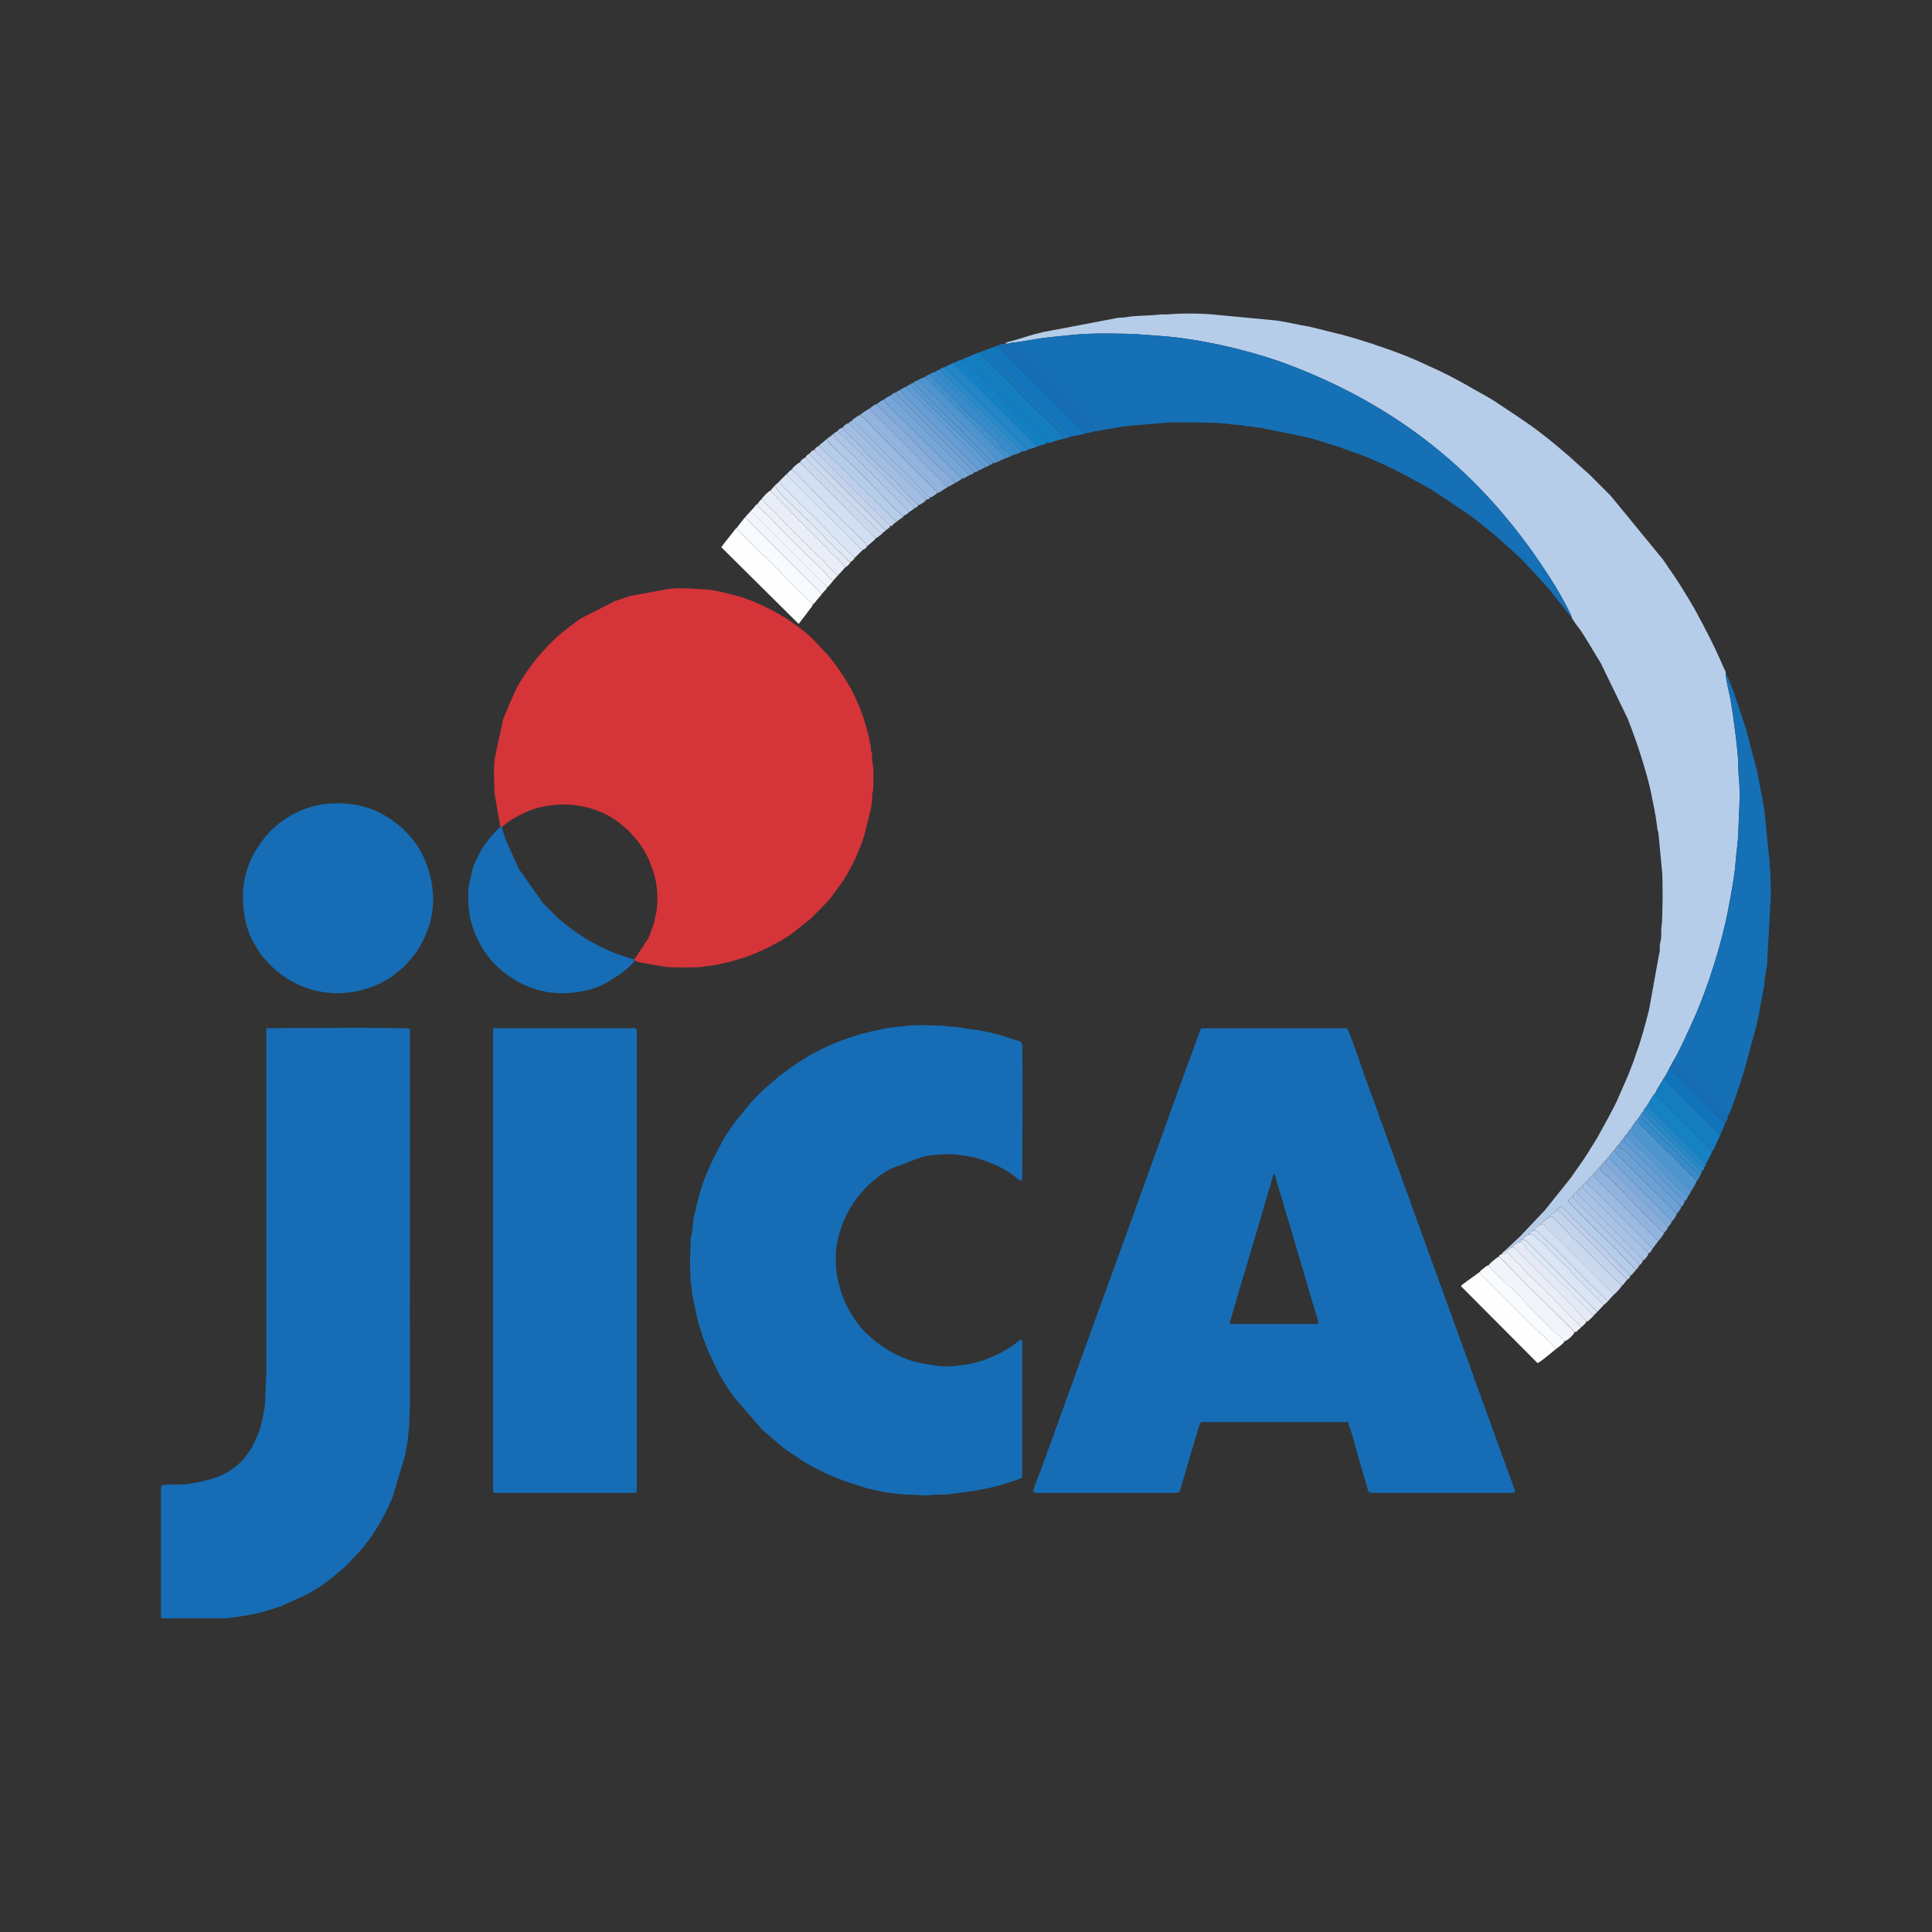 <?xml version="1.0" encoding="UTF-8"?>
<!DOCTYPE svg PUBLIC "-//W3C//DTD SVG 1.1//EN" "http://www.w3.org/Graphics/SVG/1.1/DTD/svg11.dtd">
<!-- Creator: CorelDRAW 2020 (64-Bit) -->
<svg xmlns="http://www.w3.org/2000/svg" xml:space="preserve" width="3in" height="3in" version="1.1" style="shape-rendering:geometricPrecision; text-rendering:geometricPrecision; image-rendering:optimizeQuality; fill-rule:evenodd; clip-rule:evenodd"
viewBox="0 0 620.5 620.5"
 xmlns:xlink="http://www.w3.org/1999/xlink"
 xmlns:xodm="http://www.corel.com/coreldraw/odm/2003">
 <rect x="0" y="0" width="620.5" height="620.5" fill="#333333" stroke="none"/>
 <defs>
  <style type="text/css">
   <![CDATA[
    .fil0 {fill:none}
    .fil5 {fill:#FEFEFE}
    .fil9 {fill:#F7FBFE}
    .fil22 {fill:#F1F5FB}
    .fil8 {fill:#F1F4FA}
    .fil24 {fill:#EEF0F8}
    .fil10 {fill:#E9EDF7}
    .fil25 {fill:#E4E9F5}
    .fil2 {fill:#D53439}
    .fil37 {fill:#DFE9F6}
    .fil15 {fill:#DAE5F5}
    .fil33 {fill:#D5E2F3}
    .fil14 {fill:#D2DEF1}
    .fil42 {fill:#CDDAEF}
    .fil13 {fill:#CBD9EF}
    .fil27 {fill:#C3D3EC}
    .fil32 {fill:#BECFEB}
    .fil3 {fill:#B6CDEA}
    .fil29 {fill:#B2C8E8}
    .fil35 {fill:#ADC6E7}
    .fil31 {fill:#A8C2E5}
    .fil41 {fill:#A4BFE4}
    .fil21 {fill:#A1BDE2}
    .fil46 {fill:#9CBBE2}
    .fil18 {fill:#9BBAE1}
    .fil12 {fill:#91B3DE}
    .fil23 {fill:#88ADDB}
    .fil28 {fill:#7FAADA}
    .fil26 {fill:#75A6D8}
    .fil39 {fill:#71A3D6}
    .fil36 {fill:#6DA1D5}
    .fil30 {fill:#659DD4}
    .fil48 {fill:#609DD4}
    .fil43 {fill:#5898D1}
    .fil44 {fill:#5796D0}
    .fil19 {fill:#4E94CF}
    .fil45 {fill:#4290CD}
    .fil34 {fill:#378DCB}
    .fil47 {fill:#358CCA}
    .fil38 {fill:#2889C9}
    .fil17 {fill:#2286C7}
    .fil16 {fill:#1582C4}
    .fil11 {fill:#1280C3}
    .fil6 {fill:#137DC0}
    .fil40 {fill:#1677BC}
    .fil7 {fill:#1375BB}
    .fil20 {fill:#1174BA}
    .fil4 {fill:#1570B6}
    .fil1 {fill:#166DB5}
   ]]>
  </style>
 </defs>
 <g id="Layer_x0020_1">
  <rect class="fil0" x="-0" y="-0" width="620.5" height="620.5"/>
 </g>
 <g id="Layer_x0020_1_0">
  <g id="_2353871911232">
   <path class="fil1" d="M409.09 376.98c0.58,0.43 0.39,0.46 0.61,1.27l1.32 4.52c0.34,1.01 0.68,2.13 0.93,3.04l0.55 1.95c0.02,0.05 0.04,0.11 0.05,0.16l1.2 4.02c0.02,0.05 0.04,0.11 0.05,0.16l1.36 4.49c0.02,0.05 0.04,0.11 0.05,0.16l0.75 2.57c0.14,0.47 0.31,1.11 0.47,1.62l6.24 21.11c0.24,0.74 0.79,2.24 0.81,3.16l-28.6 0c0.06,-0.75 0.21,-0.78 0.4,-1.48l3.91 -13.42c0.02,-0.07 0.09,-0.24 0.11,-0.31 0.02,-0.05 0.04,-0.1 0.06,-0.15l2.87 -9.66c0.02,-0.05 0.04,-0.1 0.06,-0.15 0.02,-0.05 0.04,-0.11 0.05,-0.16 0.02,-0.05 0.03,-0.11 0.05,-0.16l3.13 -10.64c0.6,-2.06 1.15,-3.9 1.74,-5.99 0.27,-0.97 0.58,-1.99 0.92,-3.04 0.3,-0.92 0.57,-2.34 0.91,-3.06zm-77.24 102.29c0.65,0.05 0.74,0.21 1.46,0.21l44.05 0c0.72,0 0.81,-0.15 1.46,-0.21l5.04 -17.09c0.02,-0.05 0.03,-0.11 0.05,-0.16l0.63 -2.08c0.37,-1.12 0.53,-2.13 1.17,-3.21l47.39 0c0,1.35 0.07,0.75 0.24,1.22 1.15,3.21 2.2,7.47 3.14,10.84l2.53 8.53c0.33,1.16 0.24,2.16 1.6,2.16l44.88 0c1.45,0 1.2,-0.53 0.84,-1.45 -0.23,-0.58 -0.21,-0.49 -0.42,-1.06 -0.18,-0.49 -0.25,-0.75 -0.43,-1.24l-12.13 -33.37c-0.1,-0.29 -0.09,-0.27 -0.2,-0.63 -0.16,-0.52 -0.06,-0.21 -0.21,-0.62 -0.02,-0.05 -0.04,-0.1 -0.06,-0.15l-0.56 -1.52c-0.02,-0.05 -0.03,-0.11 -0.05,-0.16l-19.11 -52.7c-1.06,-3.17 -2.35,-6.22 -3.37,-9.37l-5.3 -14.53c-0.09,-0.25 -0.11,-0.37 -0.2,-0.64 -0.14,-0.42 -0.02,-0.1 -0.22,-0.61 -0.05,-0.14 -0.19,-0.45 -0.24,-0.59l-1.06 -2.91c-0.09,-0.27 -0.11,-0.39 -0.2,-0.64l-0.45 -1.22c-0.13,-0.37 -0.23,-0.68 -0.38,-1.08l-1.76 -4.71c-0.14,-0.38 -0.28,-0.87 -0.42,-1.25 -0.1,-0.28 -0.32,-0.76 -0.42,-1.04 -1.65,-4.46 -4.7,-14.05 -6.47,-17.74l-46.97 0 -0.6 1.7c-0.02,0.05 -0.04,0.1 -0.06,0.15 -0.02,0.05 -0.04,0.1 -0.06,0.15l-3.47 9.48c-0.21,0.58 -0.2,0.47 -0.41,1.05l-3.82 10.58c-0.31,0.79 -0.55,1.51 -0.83,2.3l-3.81 10.6c-0.23,0.67 -0.29,0.77 -0.46,1.21l-10.35 28.66c-0.02,0.06 -0.1,0.24 -0.12,0.3l-1.28 3.55c-0.08,0.25 -0.29,0.81 -0.39,1.07l-2.17 5.97c-0,0.01 -0.14,0.41 -0.16,0.47l-6.97 19.12c-0.16,0.42 -0.3,0.82 -0.43,1.23l-16.02 44.31c-0.66,1.72 -2.41,5.61 -2.45,7.15z"/>
   <path class="fil1" d="M259.42 339.2c-0.1,0.4 -0.38,0.46 -0.78,0.67l-1.97 1.17c-0.39,0.23 -0.67,0.43 -1.01,0.66l-1.97 1.37c-0.03,0.03 -0.08,0.07 -0.12,0.09 -0.04,0.03 -0.08,0.07 -0.12,0.09l-3.11 2.32c-3.44,2.91 -6.86,5.76 -9.75,9.24l-4.42 5.39c-0.19,0.24 -0.21,0.28 -0.35,0.49 -1.25,1.85 -2.72,3.8 -3.79,5.81 -2.24,4.22 -4.25,8.07 -5.96,12.62 -0.05,0.15 -0.19,0.55 -0.22,0.62 -0.14,0.41 -0.28,0.83 -0.42,1.25l-0.74 2.39c-0.16,0.53 -0.19,0.62 -0.35,1.32l-1.57 6.57c-0.15,0.6 -0.06,0.91 -0.16,1.51l-0.36 2.77c-0.05,1.27 -0.43,1.27 -0.43,2.91 0.01,2.39 -0.2,3.98 -0.2,6.27 0,1.59 0.06,6.98 0.44,8.32 0.27,0.95 0.05,1.65 0.27,2.65l1.52 7.25c0.14,0.59 0.13,0.72 0.27,1.19 0.09,0.31 0.19,0.7 0.32,1.14 0.47,1.63 0.89,2.89 1.41,4.44 0.53,1.57 1.05,2.8 1.62,4.23l2.78 5.98c0.23,0.43 0.34,0.6 0.52,0.94 1.53,2.88 3.29,5.54 5.21,8.15l8.83 10.17c0.03,0.03 0.08,0.07 0.11,0.1l7.11 6.04 5.36 3.61c0.45,0.28 0.43,0.31 0.88,0.58l2.8 1.58c0.63,0.39 1.2,0.65 1.91,1.01 4.79,2.39 9.65,4.16 14.79,5.67 4.49,1.32 10.72,2.3 15.45,2.3 2.05,-0 3.64,0.37 5.52,0.09 1.7,-0.26 4.02,-0.03 5.61,-0.24 7.52,-0.97 12.36,-1.38 19.77,-3.82l3.27 -1.12c0.52,-0.2 0.91,-0.1 0.91,-0.76l0 -43.42c0,-0.8 0.06,-0.08 -0.21,-0.63 -0.74,0.2 -0.52,0.27 -1.14,0.74 -0.18,0.14 -0.29,0.2 -0.49,0.35 -2.92,2.17 -5.89,3.78 -9.29,5.11 -0.46,0.18 -0.88,0.39 -1.34,0.54l-2.95 0.8c-3.52,0.92 -9.45,1.53 -12.95,0.79 -1.61,-0.34 -3.14,-0.44 -5.3,-0.97 -5.81,-1.43 -11.05,-4.42 -15.39,-8.4 -1.05,-0.96 -2.12,-1.91 -3,-3.06 -4.08,-5.31 -5.89,-9.2 -7.35,-16.03 -0.49,-2.3 -0.65,-7.56 -0.21,-9.85 0.44,-2.34 0.91,-4.47 1.74,-6.61 0.15,-0.4 0.14,-0.4 0.27,-0.77l1.04 -2.3c0.48,-0.96 0.92,-1.84 1.45,-2.73 0.6,-1 1.09,-1.66 1.75,-2.63 0.3,-0.44 0.11,-0.21 0.44,-0.61l2.41 -2.81c2.49,-2.49 5.38,-4.9 8.56,-6.47l9.39 -3.55c2.59,-0.76 6.63,-1.04 9.4,-1.04 1.59,0 5.36,0.57 7.03,0.9 1.93,0.38 4.14,1.19 6,1.93 3.2,1.27 6.13,2.88 8.71,5.07 0.5,0.43 0.59,0.58 1.43,0.65 0,-14.4 0.22,-28.83 0.02,-43.23 -0.02,-1.8 -1.15,-1.58 -2.68,-2.12 -3.75,-1.33 -9.24,-2.87 -13.42,-3.28 -2.38,-0.24 -4.13,-0.82 -6.47,-0.83 -1.63,-0.01 -2.59,-0.42 -4.38,-0.42 -3.52,0 -7.39,-0.28 -10.84,0.22 -0.93,0.14 -1.4,0.13 -2.51,0.21 -3.03,0.21 -10.84,2.02 -13.4,2.88 -3.43,1.15 -6.6,2.27 -9.75,3.82l-3.62 1.81c-0.73,0.37 -1.03,0.81 -1.84,0.87z"/>
   <path class="fil2" d="M160.68 265.56l0.42 0.06 1.96 -1.49c1.79,-1.35 3.6,-2.25 5.58,-3.18 0.43,-0.2 0.81,-0.39 1.3,-0.57 9.29,-3.54 20.34,-2.37 28.35,3.42l2.97 2.46c0.07,0.06 0.16,0.13 0.23,0.19 0.05,0.04 0.18,0.15 0.23,0.19l2.96 3.3c0.11,0.16 0.22,0.3 0.36,0.47 0.2,0.25 -0.01,-0.02 0.19,0.23l1.5 2.26c0.03,0.05 0.12,0.21 0.16,0.26l1.23 2.32c1,2.17 2.19,5.55 2.6,8.05 0.54,3.27 0.54,6.66 0,9.91 -0.07,0.44 -0.24,0.77 -0.33,1.34 -0.16,1.01 -0.09,0.7 -0.34,1.54l-1.4 4.03c-0.16,0.36 -0.39,0.87 -0.59,1.29l-4.24 6.37c-0.02,0.02 -0.06,0.07 -0.09,0.1l0.16 0.36c0.67,0.47 1.57,0.58 2.4,0.79l8.04 1.35c1.26,0.1 9.21,0.19 10.83,-0.02 1.16,-0.15 1.47,-0.36 2.74,-0.39 1.25,-0.02 1.56,-0.32 2.69,-0.44l4.43 -1c0.07,-0.02 0.24,-0.09 0.31,-0.11 0.05,-0.02 0.11,-0.03 0.16,-0.05l4.16 -1.27c5.01,-1.86 9.93,-4.24 14.3,-7.2l6.19 -4.88c0.03,-0.03 0.08,-0.07 0.11,-0.1 0.04,-0.04 0.17,-0.16 0.21,-0.2 0.21,-0.21 0.2,-0.21 0.42,-0.42 1.06,-1.03 2.1,-2.07 3.13,-3.13l1.52 -1.61c1.54,-1.63 2.76,-3.52 4.09,-5.3 2.77,-3.72 4.82,-7.89 6.56,-12.23 0.15,-0.37 0.28,-0.68 0.41,-1.05l0.81 -2.32c0.02,-0.05 0.04,-0.1 0.05,-0.15l0.1 -0.32c0.02,-0.05 0.03,-0.11 0.05,-0.16 0.02,-0.05 0.03,-0.11 0.05,-0.16l1.66 -6.69c0.13,-0.65 0.26,-0.45 0.34,-1.33l0.42 -2.71c0.1,-1.25 -0.05,-1.82 0.19,-2.94 0.24,-1.09 0.23,-1.57 0.23,-2.9 -0.01,-1.98 0.16,-4.43 -0.19,-6.07 -0.26,-1.2 -0.16,-1.55 -0.22,-2.91 -0.04,-0.9 -0.05,-0.54 -0.24,-1.22 -0.2,-0.71 -0.13,-0.57 -0.18,-1.49 -0.07,-1.05 -0.06,-0.48 -0.26,-1.2 -0.19,-0.65 -0.09,-0.79 -0.22,-1.45 -0.09,-0.47 -0.19,-0.53 -0.32,-1.14l-0.99 -3.81c-0.03,-0.1 -0.13,-0.36 -0.16,-0.46 -0.08,-0.24 -0.11,-0.36 -0.19,-0.65 -0.11,-0.4 -0.21,-0.72 -0.42,-1.25l-0.86 -2.27c-0.33,-0.82 -0.57,-1.46 -0.92,-2.21 -0.36,-0.75 -0.59,-1.39 -0.97,-2.16 -2.73,-5.48 -6.48,-10.59 -8.75,-13.17l-4.56 -4.83c-1.55,-1.57 -3.38,-2.93 -5.14,-4.26 -1.25,-0.94 -2.36,-1.66 -3.7,-2.56l-2.9 -1.69c-3.83,-2.11 -7.91,-4 -12.11,-5.22l-3.64 -0.95c-0.84,-0.14 -0.73,-0.21 -1.33,-0.34 -1.59,-0.34 -3.8,-0.84 -5.36,-0.9 -3.88,-0.16 -7.95,-0.66 -11.9,-0.21l-12.53 2.29 -4.7 1.56c-0.09,0.04 -0.57,0.26 -0.57,0.26l-10.38 5.28c-2.78,1.87 -5.4,3.87 -7.91,6.07l-0.44 0.4c-0.22,0.21 -0.2,0.21 -0.42,0.42 -5.1,4.96 -8.75,9.54 -12.27,15.91l-3.67 8.44c-0.02,0.05 -0.03,0.11 -0.05,0.16l-0.23 0.6c-0.04,0.11 -0.22,0.61 -0.22,0.61l-2.51 11.69c-0.73,2.98 -0.26,8.58 -0.26,11.86l1.64 9.42c0.12,0.58 0.14,0.96 0.25,1.48z"/>
   <path class="fil1" d="M85.53 441.07l-0.47 10.39c-0.42,2.73 -0.87,5.47 -1.74,8.07 -0.04,0.11 -0.13,0.34 -0.17,0.45l-2.2 4.9 -2.61 3.65c-0.04,0.05 -0.15,0.18 -0.19,0.23l-1.93 1.82c-2.09,1.8 -4.71,3.27 -7.36,4.12l-4.24 1.19c-0.51,0.09 -0.58,0.04 -1.08,0.17l-3.74 0.65c-1.42,0.2 -2.89,-0.06 -4.32,0.06 -2.26,0.19 -3.77,-0.07 -3.77,0.82l0 41.54c0,0.48 0.14,0.63 0.63,0.63l19.41 0c2.13,0 9.26,-1.17 11.58,-1.78 0.45,-0.12 0.42,-0.15 0.8,-0.24l3.72 -1.08c0.05,-0.02 0.1,-0.04 0.15,-0.06 0.05,-0.02 0.1,-0.04 0.15,-0.06 0.05,-0.02 0.11,-0.04 0.16,-0.05l1.73 -0.56c0.05,-0.02 0.11,-0.03 0.16,-0.05l7.34 -3.3c0.46,-0.26 0.75,-0.4 1.24,-0.64 0.63,-0.31 0.65,-0.34 1.19,-0.69 0.51,-0.33 0.8,-0.43 1.33,-0.75 4.32,-2.59 6.69,-4.99 9.99,-7.75l4.55 -4.85c0.17,-0.2 0.23,-0.26 0.39,-0.45l2.56 -3.28c0.24,-0.32 0.21,-0.28 0.43,-0.62 1.59,-2.39 3.07,-4.73 4.37,-7.32 0.93,-1.87 1.69,-3.42 2.5,-5.44l4.04 -13.49 0.86 -4.99c0.18,-1.06 0.03,-1.69 0.39,-3.58l0.29 -7.43c-0.16,-40.29 0.12,-80.58 -0.01,-120.87 -1.43,-0.56 -41.08,-0.21 -46.13,-0.21l0 110.85z"/>
   <path class="fil3" d="M322.88 110.41c1.14,0.01 1.81,-0.28 2.92,-0.41 3.03,-0.33 7,-1.26 11.06,-1.67 8.79,-0.9 10.58,-1.28 20.25,-1.21 7.71,0.06 8.75,0.26 16.07,0.81 13.17,0.99 29.67,4.94 41.61,9.55 36.36,14.03 63.11,36.36 83.91,69.48 0.32,0.51 0.57,0.88 0.82,1.29 1.14,1.86 4.96,8.62 5.21,9.84 0.12,0.6 0.37,0.83 0.72,1.34 0.36,0.53 0.59,0.92 0.92,1.38 0.35,0.49 0.53,0.6 0.92,1.16 2.42,3.48 4.65,7.58 6.8,10.94l8.72 18c0.17,0.49 0.15,0.41 0.28,0.76 2.52,6.33 6.42,18.08 7.5,24.65l0.79 3.8c0.14,1.03 0.1,0.89 0.32,1.77l0.55 3.83c0.05,1.05 0.29,1.08 0.39,1.91l1.16 12.2c0.29,1.9 0.21,15.53 -0.13,17.39 -0.26,1.44 -0.02,2.85 -0.2,4.39 -0.07,0.59 -0.31,1.13 -0.37,1.72 -0.08,0.73 0.04,1.52 -0.05,2.25 -0.08,0.68 -0.33,1.14 -0.39,1.91l-3.07 16.97c-1.26,4.79 -2.3,8.99 -4.03,13.71 -0.4,1.1 -0.67,2.11 -1.13,3.25l-1.52 3.91c-0.18,0.45 -0.15,0.39 -0.31,0.74l-2.74 6.24c-1.18,2.94 -5.29,10.24 -6.97,13.27l-1.67 2.71c-2.25,3.77 -3.96,5.98 -6.21,9.24 -0.19,0.27 -0.23,0.37 -0.41,0.63l-8.45 10.55 -8.12 8.58c-0.18,0.17 -0.14,0.12 -0.34,0.29l-4.93 4.62c0.57,-0.12 0.91,-0.37 1.37,-0.69 0.27,-0.18 0.35,-0.27 0.61,-0.43 0.35,-0.2 0.3,-0.21 0.62,-0.25 0.45,-0.64 1.93,-1.8 2.49,-1.9 0.04,-0.05 0.09,-0.19 0.12,-0.15 0.02,0.04 0.09,-0.11 0.11,-0.14 0.03,-0.03 0.08,-0.09 0.12,-0.12 0.29,-0.24 0.14,-0.17 0.47,-0.26l1.16 -1.07c0.44,-0.33 0.73,-0.71 1.18,-0.59 0.35,-0.81 0.94,-1.27 1.49,-1.37 0.35,-0.52 1.71,-1.7 2.29,-1.87 0.41,-0.73 2.04,-2.09 2.54,-2.18l0.19 -0.37c0.7,-1.07 1.58,-1.17 2.15,-1.96l1.43 -1.25c0.03,-0.03 0.09,-0.08 0.12,-0.1 0.03,-0.02 0.08,-0.07 0.12,-0.1l0.49 0.38c0.03,0.03 0.08,0.07 0.11,0.1l1.68 1.66c0.03,0.03 0.08,0.07 0.11,0.1l0.4 0.45c0.33,0.42 0.15,0.27 0.54,0.7l0.41 0.42c0.03,0.03 0.08,0.07 0.11,0.1 0.04,0.04 0.17,0.17 0.21,0.21l5.53 5.53c0.03,0.03 0.07,0.07 0.11,0.1l2.4 2.19c0.03,0.03 0.07,0.07 0.1,0.1l6.47 6.68c0.03,0.03 0.07,0.07 0.1,0.1l0.21 0.21c0.03,0.03 0.07,0.07 0.11,0.1l2.3 2.3c0.03,0.03 0.07,0.08 0.1,0.11l0.42 0.41c0.38,0.32 -0.01,0.12 0.44,0.3 0.32,-0.11 0.05,0.07 0.45,-0.29l0.38 -0.44c0.32,-0.38 0.53,-0.64 0.93,-1.05 -0.04,-0.04 -0.09,-0.16 -0.11,-0.13l-4.6 -4.65c-0.11,-0.11 -0.25,-0.25 -0.31,-0.31l-0.32 -0.31c-0.03,-0.03 -0.07,-0.07 -0.1,-0.1l-0.64 -0.81c-0.03,-0.04 -0.07,-0.08 -0.09,-0.12l-6.05 -5.86c-0.03,-0.03 -0.08,-0.07 -0.11,-0.1l-3.76 -3.76c-0.03,-0.03 -0.07,-0.07 -0.11,-0.1l-0.21 -0.21c-0.03,-0.03 -0.07,-0.07 -0.11,-0.1l-5 -5.21c-0.04,-0.05 -0.36,-0.45 -0.37,-0.45l1.74 -1.65c0.32,-0.75 0.34,-0.65 0.96,-0.97 0.22,-0.44 0.47,-0.63 0.87,-1.07 0.51,-0.58 0.55,-0.75 1.24,-1.16 0.28,-0.69 0.87,-1.19 1.46,-1.49 0.22,-0.5 1.36,-1.85 2.03,-2.2 0.14,-0.44 2.02,-2.55 2.54,-2.83 0.13,-0.55 0.88,-1.4 1.47,-1.65 0.18,-0.59 0.56,-0.93 1.03,-1.24 0.11,-0.48 0.45,-0.75 0.72,-1.07 0.47,-0.57 0.45,-0.6 1.03,-1.06 0.04,-0.31 0.33,-0.65 0.53,-0.91 0.58,-0.75 0.24,-0.52 0.98,-0.87 0.04,-0.65 0.7,-1.36 1.3,-1.76 0.13,-0.5 0.18,-0.68 0.76,-1.24l0.37 -0.32c0.03,-0.03 0.09,-0.07 0.13,-0.11 0.08,-0.27 0.03,-0.33 0.36,-0.79 0.03,-0.04 0.21,-0.25 0.3,-0.34 0.4,-0.38 0.17,-0.18 0.55,-0.42 0.08,-0.43 -0.09,0.04 0.12,-0.39 0.15,-0.31 0.01,-0.06 0.22,-0.38l1.03 -1.48c0.21,-0.3 0.04,-0.11 0.28,-0.36 0.39,-0.41 0.11,-0.16 0.51,-0.43 0.06,-0.23 -0.13,-0.02 0.21,-0.53 0.03,-0.05 0.15,-0.19 0.19,-0.24 0.23,-0.25 0.13,-0.14 0.39,-0.33 0.07,-0.39 -0.21,0 0.25,-0.68 0.03,-0.05 0.16,-0.2 0.2,-0.24 0.24,-0.26 0.12,-0.13 0.4,-0.34 0.1,-0.66 0.54,-1.22 1.06,-1.58 0.09,-0.52 -0.08,-0.11 0.14,-0.45 0.33,-0.51 0.13,-0.21 0.47,-0.48 0.1,-0.63 1.78,-3.28 2.46,-3.84 0.04,-0.57 0.53,-1.17 0.99,-1.96 0.41,-0.69 0.83,-1.41 1.31,-2.17 0.74,-0.95 1.69,-2.95 2.17,-3.9l1.4 -2.52c1.45,-2.19 4.84,-9.83 6.1,-12.6 4.5,-9.86 9.16,-24.63 11.18,-35.36 0.99,-5.26 2.09,-10.75 2.48,-16.12 0.19,-2.62 0.72,-5.84 0.79,-8.55 0.16,-5.93 0.78,-12.02 0.18,-17.9 -0.14,-1.35 -0.15,-2.96 -0.19,-4.45 -0.13,-4.55 -1.68,-16.21 -2.54,-20.83 -0.36,-1.93 -1.48,-6.22 -1.47,-7.97 0.06,-0.86 -0.34,-1.17 -0.67,-1.97 -2.69,-6.38 -5.81,-12.4 -9.11,-18.45l-2.08 -3.56c-2.11,-3.48 -4.23,-6.95 -6.55,-10.15l-1.68 -2.49c-0.34,-0.44 -0.31,-0.34 -0.66,-0.8l-15.98 -19.5c-0.21,-0.24 -0.18,-0.22 -0.39,-0.44l-5.53 -5.53c-0.49,-0.49 -0.85,-0.88 -1.36,-1.35 -0.18,-0.16 -0.19,-0.16 -0.34,-0.29l-0.23 -0.19c-0.03,-0.03 -0.08,-0.07 -0.11,-0.09 -0.03,-0.03 -0.08,-0.07 -0.11,-0.1l-5.49 -4.95c-0.03,-0.03 -0.08,-0.07 -0.11,-0.1l-0.57 -0.48c-4.19,-3.61 -8.51,-7.19 -13.09,-10.29l-1.47 -1.03c-0.39,-0.25 -0.5,-0.32 -0.88,-0.58 -0.17,-0.12 -0.21,-0.14 -0.36,-0.26l-7.15 -4.75c-2.83,-1.9 -5.96,-3.36 -8.85,-5.14 -0.6,-0.36 -1.26,-0.7 -1.88,-1.04 -2.93,-1.6 -6.05,-3.27 -9.15,-4.62l-1.87 -0.84c-5.14,-2.5 -10.54,-4.56 -15.98,-6.35 -0.82,-0.27 -1.27,-0.46 -2.01,-0.71l-4.78 -1.49c-0.05,-0.02 -0.1,-0.04 -0.15,-0.06l-4.71 -1.34c-0.23,-0.05 -0.28,-0.04 -0.52,-0.11l-9.7 -2.41c-2.57,-0.38 -9.66,-2.01 -11.67,-2.1l-17.92 -1.7c-4.76,-0.53 -11.13,-0.6 -16.12,-0.19 -0.88,0.07 -1.75,-0.05 -2.65,0.07 -2.48,0.34 -8.27,0.32 -10.48,0.8 -1,0.22 -1.56,0.1 -2.71,0.22l-24.38 4.64c-0.49,0.12 -0.54,0.19 -1.14,0.32 -3.07,0.67 -5.8,1.74 -8.76,2.52 -0.83,0.22 -1.63,0.25 -2.07,0.86z"/>
   <path class="fil1" d="M158.38 479.27c0.47,0.11 0.48,0.21 1.04,0.21l44.05 0c0.56,0 0.58,-0.1 1.04,-0.21l0 -144.87c0,-1.98 0.39,-4.17 -0.63,-4.17l-45.51 0 0 149.05z"/>
   <path class="fil4" d="M325.8 110c-1.64,-0.18 -0.77,0.17 -1.04,0.4 0.18,0.83 0.22,0.75 0.79,1.3l1.78 1.76c0.03,0.03 0.07,0.08 0.1,0.11l0.31 0.31c0.03,0.03 0.07,0.08 0.1,0.11l0.73 0.73c0.03,0.03 0.07,0.08 0.1,0.11l0.31 0.31c0.03,0.03 0.07,0.07 0.1,0.11l1.46 1.46c0.04,0.04 0.16,0.17 0.21,0.21l0.73 0.73c0.03,0.03 0.07,0.08 0.1,0.11 0.04,0.04 0.17,0.16 0.21,0.21l0.52 0.52c0.03,0.03 0.07,0.08 0.1,0.11l3.97 3.76c0.03,0.03 0.07,0.07 0.1,0.1l0.42 0.42c0.03,0.03 0.07,0.08 0.1,0.11l1.57 1.56c0.05,0.05 0.27,0.27 0.32,0.31l0.42 0.42c0.03,0.03 0.07,0.07 0.1,0.1 0.03,0.03 0.07,0.07 0.1,0.11l0.73 0.91c0.03,0.04 0.07,0.08 0.1,0.12l0.31 0.34c0.03,0.03 0.08,0.07 0.11,0.1 0.03,0.03 0.07,0.07 0.11,0.1l1.05 1.04c0.03,0.03 0.07,0.07 0.1,0.1l3.86 3.86c0.03,0.03 0.07,0.08 0.11,0.11 0.03,0.03 0.07,0.07 0.11,0.1l0.42 0.42c0.03,0.03 0.07,0.07 0.1,0.1l0.42 0.42c0.03,0.03 0.07,0.07 0.1,0.11l2.51 2.29c0.04,0.04 0.17,0.17 0.21,0.21l1.68 1.69c0.08,0.08 0.26,0.56 0.55,0.25 -0.75,0.54 -0.62,-0.77 -0.62,0.83l8.72 -1.51c0.88,-0.21 2.14,-0.17 3.16,-0.39l12.54 -1.03c4.74,0.03 15.38,-0.13 19.8,0.66 1.01,0.18 2.03,0.06 3.11,0.23 0.29,0.04 1.07,0.28 1.35,0.32 0.62,0.09 1.16,0.01 1.78,0.1 0.29,0.04 1.06,0.27 1.35,0.32 0.56,0.08 1.02,0.01 1.57,0.1l14.19 2.92c1.63,0.38 3.7,0.93 5.4,1.49 1.78,0.58 3.38,1.08 5.09,1.59l5.7 2.03c0.21,0.08 0.46,0.16 0.62,0.21 8.58,3.1 16.13,7.31 24.02,11.68l12 8.04c0.04,0.03 0.09,0.06 0.12,0.09l2.14 1.62c2.6,2.17 4.55,3.5 7.45,6.12l6.25 5.65c1.72,1.59 3.1,3.32 4.28,4.49 2.08,2.06 3.12,3.52 4.81,5.21 0.6,0.6 1.04,1.25 1.6,1.95l5.26 6.64c0.28,0.38 0.06,0.12 0.38,0.46 0.36,0.39 0.09,0.19 0.57,0.51 -0.25,-1.21 -4.07,-7.97 -5.21,-9.84 -0.25,-0.41 -0.5,-0.78 -0.82,-1.29 -20.79,-33.12 -47.55,-55.45 -83.91,-69.48 -11.95,-4.61 -28.45,-8.55 -41.61,-9.55 -7.32,-0.55 -8.36,-0.75 -16.07,-0.81 -9.67,-0.07 -11.46,0.31 -20.25,1.21 -4.06,0.42 -8.03,1.34 -11.06,1.67z"/>
   <path class="fil1" d="M78.01 287.63c0,5.88 1.16,11.65 4.01,16.03 0.52,0.79 0.89,1.62 1.42,2.34 8.9,12.22 24.2,16.3 37.94,10.17 0.96,-0.43 1.54,-0.81 2.46,-1.3 0.93,-0.49 1.5,-0.84 2.31,-1.45l3.1 -2.53c1.72,-1.55 1.92,-2.05 3.28,-3.61 0.03,-0.03 0.07,-0.08 0.1,-0.11 0.03,-0.03 0.07,-0.08 0.1,-0.11 1.56,-1.81 2.64,-4 3.67,-6.14 4.39,-9.16 3.2,-19.87 -1.85,-28.49 -0.25,-0.43 -0.46,-0.71 -0.75,-1.13 -1.17,-1.75 -3.75,-4.67 -5.44,-6.04 -5.96,-4.83 -11.75,-7.27 -20.28,-7.27 -8.17,0 -15.69,3.41 -21.17,8.89l-1.62 1.72c-0.18,0.23 -0.17,0.25 -0.35,0.49l-2.75 3.93c-2.36,3.7 -4.18,9.47 -4.18,14.61z"/>
   <path class="fil4" d="M537.76 340.23l0.72 1.92c0.47,0.46 0.01,0.01 0.31,0.32l1.77 1.77c0.22,0.22 0.16,0.16 0.31,0.31l7.62 7.61c0.03,0.03 0.07,0.08 0.09,0.11l0.18 0.23c0.03,0.03 0.06,0.08 0.08,0.12 0.04,0.05 0.14,0.2 0.18,0.24l1.14 1.19c0.03,0.03 0.08,0.07 0.11,0.1l2.6 2.39c0.32,0.32 0.1,0.11 0.31,0.32l1.77 1.53 0.46 -0.83c1.47,-3.36 3.26,-8.98 4.48,-12.63l4.24 -15.59c0.04,-0.22 0.03,-0.33 0.08,-0.55l0.69 -2.86c0.12,-0.51 0.06,-0.62 0.14,-1.11l1.5 -7.89c0.22,-0.85 0.04,-1.45 0.22,-2.29l0.34 -2.37c0.07,-0.93 0.37,-1.29 0.41,-2.31l1.25 -22.76 -0.22 -7.71c-0.07,-0.89 -0.21,-1.32 -0.2,-2.51l-1.68 -16.9c-0.08,-1 -0.31,-1.04 -0.41,-2.3l-1.46 -7.73c-0.17,-0.59 -0.11,-0.48 -0.25,-1.22l-0.42 -2.08c-0.15,-0.79 -0.13,-0.29 -0.3,-0.95l-3.08 -11.74c-0.16,-0.59 0.02,0.07 -0.16,-0.47 -1.17,-3.54 -4.69,-14.68 -6.12,-16.88l-0.2 -0.27c-0.01,1.76 1.11,6.04 1.47,7.97 0.87,4.62 2.42,16.27 2.54,20.83 0.04,1.48 0.05,3.1 0.19,4.45 0.6,5.88 -0.03,11.98 -0.18,17.9 -0.07,2.7 -0.6,5.93 -0.79,8.55 -0.39,5.38 -1.49,10.86 -2.48,16.12 -2.02,10.73 -6.69,25.5 -11.18,35.36 -1.26,2.77 -4.66,10.41 -6.1,12.6z"/>
   <path class="fil1" d="M203.89 308.45l-0.16 -0.36c-2.13,-0.45 -5.86,-1.76 -7.86,-2.62l-1.72 -0.79c-2.61,-1.22 -6.17,-3.14 -8.51,-4.85l-3.99 -2.9c-0.05,-0.04 -0.18,-0.15 -0.22,-0.19l-1.94 -1.61c-0.03,-0.03 -0.08,-0.07 -0.11,-0.1 -0.03,-0.03 -0.08,-0.07 -0.11,-0.1 -0.01,-0.01 -0.2,-0.2 -0.32,-0.31 -0.03,-0.03 -0.08,-0.07 -0.11,-0.1l-4.37 -4.39c-0.03,-0.03 -0.07,-0.08 -0.1,-0.11l-7.78 -11.01 -4.13 -9.23c-0.05,-0.13 -0.11,-0.31 -0.17,-0.46l-1.19 -3.71 -0.42 -0.06c-0.03,0.03 -0.08,0.04 -0.09,0.1l-1.86 1.86c-2.2,2.54 -3.38,3.84 -4.93,6.97 -2.12,4.25 -1.97,4.34 -2.78,8.08 -0.09,0.4 -0.14,0.35 -0.25,0.79 -0.75,2.97 -0.38,9.43 0.47,12.48 2.02,7.23 5.35,12.33 11.1,16.87l3.65 2.4c2.71,1.64 7.12,3.14 10.2,3.58 6.35,0.91 13.58,-0.23 18.73,-3.09l4.81 -3.12c1.27,-1.04 3.47,-2.79 4.17,-4.03z"/>
   <path class="fil5" d="M261.09 194.1c-0.43,-0.17 -0.16,-0.13 -0.67,-0.57l-9.64 -9.56c-0.03,-0.03 -0.06,-0.08 -0.09,-0.12 -0.01,-0.01 -0.25,-0.34 -0.26,-0.36l-0.19 -0.23c-0.04,-0.05 -0.16,-0.17 -0.2,-0.22 -0.21,-0.22 -0.08,-0.08 -0.31,-0.31 -0.3,-0.3 -0.48,-0.48 -0.73,-0.73l-2.3 -2.3c-0.25,-0.25 -0.43,-0.46 -0.73,-0.73l-0.94 -0.73c-0.27,-0.23 -0.44,-0.43 -0.73,-0.73l-6.06 -6.05c-0.47,-0.47 -0.97,-1.14 -1.56,-1.36 0.02,-0.05 0.07,-0.11 0.08,-0.13 0.37,-0.79 0.21,-0.55 0.12,-0.7 -0.63,0.44 -0.96,1 -1.48,1.66l-2.49 3.15c-0.44,0.6 -0.81,1.01 -1.25,1.67l24.84 24.63 2.36 -3.07c0.43,-0.57 0.74,-1 1.16,-1.55 0.38,-0.5 0.91,-1.03 1.07,-1.65z"/>
   <path class="fil5" d="M499.9 433.12c-0.44,-0.16 -0.19,-0.06 -0.51,-0.31 -0.51,-0.4 0,0.02 -0.42,-0.41 -1.39,-1.41 -3.62,-3.8 -5.08,-4.94l-1.18 -1.12c-0.31,-0.31 -0.47,-0.47 -0.73,-0.73l-15.45 -15.45c-0.15,-0.14 -0.28,-0.28 -0.42,-0.41 -0.16,-0.16 -0.02,0.02 -0.32,-0.31 -0.4,-0.44 -0.35,-0.27 -0.51,-0.94l-4.49 3.24c-0.82,0.67 -1.16,0.72 -1.57,1.35l24.58 24.68c0.69,-0.22 2.48,-1.68 3.12,-2.21l2.76 -2.25c0.03,-0.03 0.09,-0.08 0.11,-0.1 0.02,-0.02 0.08,-0.06 0.11,-0.1z"/>
   <path class="fil6" d="M309.31 115.41c0.08,0.32 0.14,0.05 0.63,0.33l9.03 8.81c0.03,0.03 0.07,0.08 0.1,0.11 0.03,0.03 0.07,0.07 0.1,0.11l7.31 7.52c0.03,0.03 0.07,0.07 0.11,0.1l0.73 0.73c0.03,0.03 0.07,0.07 0.1,0.1l0.84 0.82c0.27,0.22 0.2,0.14 0.47,0.35l2.98 2.9c0.03,0.03 0.07,0.08 0.1,0.11l0.31 0.31c0.03,0.03 0.07,0.08 0.1,0.11l0.73 0.73c0.03,0.03 0.07,0.08 0.1,0.11 0.03,0.03 0.07,0.07 0.1,0.1l1.57 1.57c0.03,0.03 0.07,0.07 0.1,0.1l0.52 0.52c0.04,0.04 0.17,0.17 0.22,0.21l0.21 0.22c0.25,0.28 0.37,0.18 0.45,0.78 0.93,0.31 1.85,-0.27 2.81,-0.54 0.99,-0.28 1.95,-0.64 2.8,-0.71 -0.35,-0.85 -1.96,-2.58 -2.71,-3.32l-1.77 -1.78c-0.19,-0.19 -0.22,-0.22 -0.42,-0.42l-1.78 -1.56c-1.09,-1.1 -9.05,-8.86 -10.25,-10.41l-5.29 -5.14c-0.2,-0.2 -0.21,-0.21 -0.42,-0.42 -0.2,-0.2 -0.22,-0.21 -0.42,-0.42l-3.86 -3.87c-0.09,-0.09 -0.3,-0.35 -0.38,-0.43l-4.03 1.64c-0.44,0.17 -1.05,0.32 -1.22,0.66z"/>
   <path class="fil7" d="M316.47 112.49c0.27,0.74 0.78,1.06 1.29,1.57l4.38 4.38c0.03,0.03 0.07,0.08 0.1,0.11l0.31 0.31c0.03,0.03 0.07,0.08 0.1,0.11l2.92 2.93c0.03,0.03 0.07,0.07 0.11,0.1 0.04,0.04 0.17,0.16 0.21,0.21l0.21 0.21c0.03,0.03 0.07,0.08 0.1,0.11l0.73 0.73c0.03,0.03 0.07,0.08 0.1,0.11l7.2 7.2c0.03,0.03 0.07,0.07 0.11,0.1l2.5 2.5c0.25,0.25 0.16,0.16 0.42,0.42l4.28 4.28c0.03,0.03 0.07,0.07 0.11,0.1 0.03,0.03 0.07,0.07 0.1,0.11 0.03,0.03 0.07,0.08 0.1,0.11 0.03,0.03 0.07,0.07 0.11,0.1l1.44 1.47c0.4,0.61 -0.1,-0.74 0.19,0.4 0.71,-0.16 0.44,0.1 0.78,-0.37l0.19 0.27c0.81,-0.07 3.22,-0.58 3.82,-0.84 -0.43,-0.79 -1.14,-1.39 -1.78,-2.03 -0.03,-0.03 -0.07,-0.07 -0.1,-0.11l-0.31 -0.31c-0.2,-0.2 -0.21,-0.21 -0.42,-0.42l-2.51 -2.3c-0.03,-0.03 -0.07,-0.07 -0.11,-0.1l-5.42 -5.64c-0.03,-0.03 -0.07,-0.07 -0.11,-0.1 -0.03,-0.03 -0.07,-0.07 -0.1,-0.11l-0.21 -0.21c-0.03,-0.03 -0.07,-0.07 -0.11,-0.1 -0.03,-0.03 -0.07,-0.07 -0.1,-0.11l-0.63 -0.63c-0.03,-0.03 -0.07,-0.07 -0.11,-0.1 -0.03,-0.03 -0.07,-0.07 -0.1,-0.11l-0.21 -0.21c-0.03,-0.03 -0.07,-0.07 -0.11,-0.1 -0.03,-0.03 -0.07,-0.07 -0.1,-0.11l-3.24 -3.24c-0.03,-0.03 -0.07,-0.07 -0.1,-0.11l-0.21 -0.21c-0.03,-0.03 -0.07,-0.07 -0.11,-0.1 -0.03,-0.03 -0.07,-0.07 -0.1,-0.11l-0.52 -0.52c-0.03,-0.03 -0.07,-0.07 -0.11,-0.1l-0.21 -0.21c-0.03,-0.03 -0.07,-0.07 -0.1,-0.11l-0.52 -0.52c-0.03,-0.03 -0.07,-0.07 -0.11,-0.1l-1.99 -1.77c-0.03,-0.03 -0.07,-0.07 -0.1,-0.1l-7.78 -7.88c0.97,0.06 2.16,-0.02 2.75,-0.74l-2 0c-0.97,0.41 -1.47,0.59 -2.43,0.91 -0.49,0.17 -0.75,0.29 -1.22,0.44 -0.78,0.26 -0.58,0.11 -1.3,0.52z"/>
   <path class="fil8" d="M478.07 406.41l0.29 0.46c0.02,0.03 0.07,0.08 0.09,0.11 0.03,0.03 0.07,0.07 0.1,0.1l1.89 1.88c0.03,0.03 0.07,0.07 0.11,0.1l0.42 0.42c0.11,0.11 0.15,0.16 0.31,0.32l0.73 0.73c0.03,0.03 0.07,0.07 0.1,0.11l3.45 3.23c0.06,0.07 0.18,0.19 0.31,0.32l1.98 1.98c0.03,0.03 0.07,0.07 0.1,0.11l0.74 0.73c0.14,0.14 0.08,0.06 0.32,0.32l2.5 2.72c0.03,0.03 0.07,0.07 0.1,0.1l2.4 2.4c0.03,0.03 0.07,0.07 0.11,0.1l1.46 1.46c0.03,0.03 0.07,0.07 0.1,0.11l1.78 1.77c0.04,0.04 0.17,0.17 0.21,0.21l3.55 3.34c0.04,0.04 0.17,0.17 0.21,0.21 0.03,0.03 0.07,0.07 0.1,0.11 0.03,0.03 0.07,0.07 0.11,0.11l0.76 0.81c0.85,-0.05 3.1,-2.08 3.34,-3l-2.14 -2.08c-0.04,-0.04 -0.17,-0.17 -0.21,-0.21l-13.55 -13.35c-0.03,-0.03 -0.06,-0.08 -0.09,-0.11 -0.03,-0.03 -0.06,-0.08 -0.09,-0.12l-6.31 -6.45c-0.03,-0.03 -0.07,-0.07 -0.1,-0.11l-1.77 -1.83c-0.63,0.28 -3.16,2.28 -3.42,2.92z"/>
   <path class="fil9" d="M236.87 169.26c0.09,0.15 0.25,-0.09 -0.12,0.7 -0.01,0.03 -0.06,0.09 -0.08,0.13 0.59,0.22 1.1,0.89 1.56,1.36l6.06 6.05c0.3,0.3 0.46,0.5 0.73,0.73l0.94 0.73c0.3,0.27 0.48,0.48 0.73,0.73l2.3 2.3c0.25,0.25 0.43,0.43 0.73,0.73 0.23,0.23 0.11,0.1 0.31,0.31 0.04,0.04 0.16,0.17 0.2,0.22l0.19 0.23c0.02,0.02 0.25,0.35 0.26,0.36 0.03,0.03 0.06,0.08 0.09,0.12l9.64 9.56c0.5,0.45 0.23,0.4 0.67,0.57 0.8,-0.51 0.86,-0.99 1.87,-2.08l0.3 -0.34c0.17,-0.2 0.22,-0.29 0.41,-0.5 -0.03,-1.03 -0.3,-1 -0.96,-1.63l-0.63 -0.62c-0.03,-0.03 -0.07,-0.07 -0.11,-0.1 -0.03,-0.03 -0.07,-0.07 -0.11,-0.1l-3.34 -3.34c-0.2,-0.2 -0.21,-0.21 -0.42,-0.42 -0.16,-0.16 -0.21,-0.21 -0.31,-0.31l-5.63 -5.64c-0.04,-0.04 -0.17,-0.16 -0.22,-0.21 -0.03,-0.03 -0.08,-0.07 -0.12,-0.1l-10.53 -10.55c-0.03,-0.03 -0.07,-0.07 -0.11,-0.1 -0.03,-0.03 -0.07,-0.07 -0.1,-0.11 -1.11,-1.11 -1.01,-1.57 -1.94,-1.65l-2.3 2.95z"/>
   <path class="fil6" d="M531.9 350.77c0.01,0.5 0.16,0.17 -0.06,0.95l17.44 17.43c0.5,0.5 0.3,-0.19 0.48,0.74 0.65,-0.43 1.11,-1.76 1.44,-2.57l1.31 -2.79c-0.78,-0.33 -0.05,0.12 -0.77,-0.56 -0.01,-0.01 -0.29,-0.3 -0.31,-0.32l-2.45 -2.57c-0.22,-0.29 -0.05,-0.09 -0.27,-0.35l-7.61 -7.41c-0.03,-0.03 -0.07,-0.07 -0.11,-0.1l-4.28 -4.28c-0.03,-0.03 -0.07,-0.07 -0.1,-0.11 -0.03,-0.03 -0.07,-0.07 -0.1,-0.11l-1.15 -1.15c-0.29,-0.3 -0.73,-0.86 -1.16,-0.93 -0.48,0.76 -0.9,1.48 -1.31,2.17 -0.47,0.79 -0.96,1.38 -0.99,1.96z"/>
   <path class="fil10" d="M244.63 160.29l1.66 1.85c0.04,0.04 0.17,0.17 0.21,0.21l2.18 1.99c0.03,0.03 0.08,0.07 0.11,0.1 0.05,0.04 0.17,0.16 0.22,0.2l1.7 1.86c0.03,0.03 0.06,0.08 0.09,0.12 0.03,0.03 0.07,0.08 0.09,0.11l0.2 0.22c0.03,0.03 0.07,0.07 0.1,0.1l3.87 3.86c0.03,0.03 0.07,0.07 0.1,0.11l1.05 1.04c0.03,0.03 0.07,0.07 0.1,0.11l3.34 3.34c0.03,0.03 0.07,0.07 0.1,0.11 0.03,0.03 0.07,0.07 0.11,0.1l2.08 2.09c0.15,0.15 0.02,0.05 0.31,0.31 0.91,0.82 1.85,1.43 2.92,2.73 0.03,0.03 0.07,0.08 0.09,0.12l0.54 0.71c0.03,0.03 0.07,0.07 0.1,0.11 0.03,0.03 0.07,0.07 0.11,0.1l1.98 1.99c0.69,0.69 0.45,0.42 1.23,0.82l2.3 -2.52 -2.36 -2.6c-0.03,-0.03 -0.07,-0.07 -0.1,-0.11l-1.99 -1.77c-0.03,-0.03 -0.07,-0.08 -0.1,-0.11l-1.52 -1.61c-0.04,-0.05 -0.14,-0.19 -0.18,-0.24 -0.03,-0.03 -0.06,-0.08 -0.09,-0.12l-1.66 -1.68c-0.16,-0.16 -0.21,-0.21 -0.31,-0.31l-0.63 -0.63c-0.03,-0.03 -0.07,-0.07 -0.1,-0.11 -0.03,-0.03 -0.13,-0.12 -0.21,-0.21l-0.42 -0.42c-0.03,-0.03 -0.07,-0.07 -0.1,-0.11l-3.55 -3.55c-0.03,-0.03 -0.07,-0.07 -0.11,-0.1l-0.42 -0.42c-0.03,-0.03 -0.07,-0.07 -0.1,-0.11l-1.15 -1.15c-0.03,-0.03 -0.07,-0.07 -0.1,-0.11l-0.94 -0.94c-0.03,-0.03 -0.08,-0.07 -0.11,-0.1 -0.03,-0.03 -0.07,-0.07 -0.11,-0.1l-7.79 -8c-0.75,0.41 -2.36,2.02 -2.75,2.71z"/>
   <path class="fil11" d="M306.48 116.46c0.16,0.87 0.06,0.57 0.64,1.16l25.84 25.77c0.78,-0.14 1,-0.26 1.74,-0.49 0.27,-0.09 0.55,-0.13 0.79,-0.24 0.65,-0.29 0.35,-0.02 0.74,-0.51 -0.08,-0.59 -0.2,-0.49 -0.45,-0.78l-0.21 -0.22c-0.04,-0.04 -0.17,-0.17 -0.22,-0.21l-0.52 -0.52c-0.03,-0.03 -0.07,-0.07 -0.1,-0.1l-1.57 -1.57c-0.03,-0.03 -0.07,-0.07 -0.1,-0.1 -0.03,-0.03 -0.07,-0.08 -0.1,-0.11l-0.73 -0.73c-0.03,-0.03 -0.07,-0.08 -0.1,-0.11l-0.31 -0.31c-0.03,-0.03 -0.07,-0.08 -0.1,-0.11l-2.98 -2.9c-0.27,-0.2 -0.2,-0.12 -0.47,-0.35l-0.84 -0.82c-0.03,-0.03 -0.07,-0.07 -0.1,-0.1l-0.73 -0.73c-0.03,-0.03 -0.07,-0.07 -0.11,-0.1l-7.31 -7.52c-0.03,-0.03 -0.07,-0.07 -0.1,-0.11 -0.03,-0.03 -0.07,-0.08 -0.1,-0.11l-9.03 -8.81c-0.49,-0.27 -0.54,-0 -0.63,-0.33 -1.34,0.21 -1.74,0.61 -2.83,1.04z"/>
   <path class="fil1" d="M322.88 110.41c-1,-0.01 -0.79,0.1 -1.46,0.2l2 0c-0.59,0.72 -1.77,0.81 -2.75,0.74l7.78 7.88c0.03,0.03 0.07,0.07 0.1,0.1l1.99 1.77c0.03,0.03 0.07,0.07 0.11,0.1l0.52 0.52c0.03,0.03 0.07,0.08 0.1,0.11l0.21 0.21c0.03,0.03 0.07,0.07 0.11,0.1l0.52 0.52c0.03,0.03 0.07,0.07 0.1,0.11 0.03,0.03 0.07,0.07 0.11,0.1l0.21 0.21c0.03,0.03 0.07,0.07 0.1,0.11l3.24 3.24c0.03,0.03 0.07,0.07 0.1,0.11 0.03,0.03 0.07,0.07 0.11,0.1l0.21 0.21c0.03,0.03 0.07,0.07 0.1,0.11 0.03,0.03 0.07,0.07 0.11,0.1l0.63 0.63c0.03,0.03 0.07,0.07 0.1,0.11 0.03,0.03 0.07,0.07 0.11,0.1l0.21 0.21c0.03,0.03 0.07,0.07 0.1,0.11 0.03,0.03 0.07,0.07 0.11,0.1l5.42 5.64c0.03,0.03 0.07,0.07 0.11,0.1l2.51 2.3c0.2,0.2 0.21,0.21 0.42,0.42l0.31 0.31c0.03,0.03 0.07,0.07 0.1,0.11 0.63,0.63 1.35,1.24 1.78,2.03 0.63,-0.16 0.83,-0.13 1.57,-0.27 0.52,-0.1 0.86,-0.33 1.52,-0.36 0,-1.6 -0.13,-0.29 0.62,-0.83 -0.29,0.3 -0.47,-0.18 -0.55,-0.25l-1.68 -1.69c-0.04,-0.04 -0.17,-0.17 -0.21,-0.21l-2.51 -2.29c-0.03,-0.03 -0.07,-0.07 -0.1,-0.11l-0.42 -0.42c-0.03,-0.03 -0.07,-0.07 -0.1,-0.1l-0.42 -0.42c-0.03,-0.03 -0.08,-0.07 -0.11,-0.1 -0.03,-0.03 -0.07,-0.08 -0.11,-0.11l-3.86 -3.86c-0.03,-0.03 -0.07,-0.07 -0.1,-0.1l-1.05 -1.04c-0.03,-0.03 -0.07,-0.07 -0.11,-0.1 -0.03,-0.03 -0.08,-0.07 -0.11,-0.1l-0.31 -0.34c-0.03,-0.04 -0.07,-0.08 -0.1,-0.12l-0.73 -0.91c-0.03,-0.03 -0.07,-0.07 -0.1,-0.11 -0.03,-0.03 -0.07,-0.07 -0.1,-0.1l-0.42 -0.42c-0.04,-0.04 -0.26,-0.26 -0.32,-0.31l-1.57 -1.56c-0.03,-0.03 -0.07,-0.08 -0.1,-0.11l-0.42 -0.42c-0.03,-0.03 -0.07,-0.07 -0.1,-0.1l-3.97 -3.76c-0.03,-0.03 -0.07,-0.08 -0.1,-0.11l-0.52 -0.52c-0.04,-0.04 -0.17,-0.16 -0.21,-0.21 -0.03,-0.03 -0.07,-0.08 -0.1,-0.11l-0.73 -0.73c-0.04,-0.04 -0.16,-0.17 -0.21,-0.21l-1.46 -1.46c-0.03,-0.03 -0.07,-0.08 -0.1,-0.11l-0.31 -0.31c-0.03,-0.03 -0.07,-0.08 -0.1,-0.11l-0.73 -0.73c-0.03,-0.03 -0.07,-0.08 -0.1,-0.11l-0.31 -0.31c-0.03,-0.03 -0.07,-0.08 -0.1,-0.11l-1.78 -1.76c-0.57,-0.55 -0.62,-0.47 -0.79,-1.3 0.27,-0.22 -0.59,-0.58 1.04,-0.4 -1.11,0.13 -1.78,0.42 -2.92,0.41z"/>
   <path class="fil9" d="M475.28 408.5c0.16,0.68 0.11,0.5 0.51,0.94 0.3,0.33 0.16,0.15 0.32,0.31 0.14,0.14 0.28,0.27 0.42,0.41l15.45 15.45c0.26,0.26 0.42,0.42 0.73,0.73l1.18 1.12c1.46,1.14 3.69,3.53 5.08,4.94 0.43,0.43 -0.09,0.01 0.42,0.41 0.32,0.25 0.08,0.15 0.51,0.31 0.35,-0.22 0.95,-0.67 1.3,-0.98 0.23,-0.2 0.43,-0.38 0.65,-0.6 0.65,-0.66 0.29,0.09 0.55,-0.79l-0.76 -0.81c-0.03,-0.03 -0.07,-0.07 -0.11,-0.11 -0.03,-0.03 -0.07,-0.07 -0.1,-0.11 -0.04,-0.04 -0.17,-0.17 -0.21,-0.21l-3.55 -3.34c-0.04,-0.04 -0.17,-0.17 -0.21,-0.21l-1.78 -1.77c-0.03,-0.03 -0.07,-0.07 -0.1,-0.11l-1.46 -1.46c-0.03,-0.03 -0.07,-0.07 -0.11,-0.1l-2.4 -2.4c-0.03,-0.03 -0.07,-0.07 -0.1,-0.1l-2.5 -2.72c-0.24,-0.26 -0.17,-0.18 -0.32,-0.32l-0.74 -0.73c-0.03,-0.03 -0.07,-0.07 -0.1,-0.11l-1.98 -1.98c-0.13,-0.13 -0.25,-0.25 -0.31,-0.32l-3.45 -3.23c-0.03,-0.03 -0.07,-0.07 -0.1,-0.11l-0.73 -0.73c-0.16,-0.16 -0.21,-0.21 -0.31,-0.32l-0.42 -0.42c-0.03,-0.03 -0.07,-0.07 -0.11,-0.1l-1.89 -1.88c-0.03,-0.03 -0.07,-0.07 -0.1,-0.1 -0.03,-0.03 -0.07,-0.08 -0.09,-0.11l-0.29 -0.46c-0.7,0.15 -0.97,0.47 -1.49,0.9 -0.5,0.42 -0.98,0.68 -1.3,1.19z"/>
   <path class="fil12" d="M276.12 133.35c0.69,0.11 3.74,3.24 4.3,4.05 0.01,0.01 0.37,0.46 0.38,0.47l17.23 17.22c0.53,0.53 0.99,0.99 1.56,1.57 0.19,0.19 0.17,0.17 0.32,0.31 0.49,0.48 0.95,0.69 1.07,1.45 0.31,-0.16 0.53,-0.2 0.86,-0.38l2.68 -1.71c-0.95,-0.17 -1.2,-0.75 -1.7,-1.41 -0.51,-0.67 -0.95,-1.03 -1.53,-1.61l-5.08 -4.94c-0.03,-0.03 -0.07,-0.07 -0.1,-0.11l-4.21 -4.35c-0.56,-0.55 -0.99,-1.05 -1.56,-1.57 -2.44,-2.24 -2.51,-2.51 -4.7,-4.69l-3.61 -3.49c-0.78,-0.7 -2.38,-2.14 -2.53,-3.08 -0.7,0.35 -2.96,1.76 -3.36,2.28z"/>
   <path class="fil13" d="M497.36 391.17c-0.5,0.09 -2.13,1.46 -2.54,2.18l0.95 -0.14 0.5 0.76c0.03,0.03 0.07,0.07 0.11,0.1l3.45 3.44c0.3,0.3 0.51,0.5 0.76,0.7l2.69 2.53c0.04,0.04 0.17,0.16 0.21,0.21 0.2,0.2 -0.01,-0.04 0.31,0.31l4.48 4.7c0.03,0.03 0.07,0.07 0.1,0.11l9.19 8.97c0.03,0.03 0.08,0.07 0.11,0.1 0.03,0.03 0.08,0.07 0.11,0.1l0.49 0.58c0.77,-0.54 2.2,-2.14 2.7,-2.96l-3.83 -3.45c-0.2,-0.2 -0.21,-0.21 -0.42,-0.42l-8.77 -8.77c-0.03,-0.03 -0.07,-0.07 -0.1,-0.11l-1.82 -1.74c-0.33,-0.25 -0.18,-0.11 -0.47,-0.36l-5.74 -5.94c-0.43,-0.42 -0.94,-0.75 -1.14,-1.37 -0.84,0.12 -0.54,0.12 -1.34,0.47z"/>
   <path class="fil14" d="M254.38 150.69l10.13 10.35c0.3,0.29 0.09,0.05 0.42,0.42 0.72,0.8 1.27,1.69 2.43,2.59l8.53 8.37c0.13,0.13 0.27,0.27 0.42,0.42 0.27,0.27 0.55,0.55 0.84,0.84l1.11 1.17c0.18,0.41 0.12,0.12 0.13,0.68l2.27 -1.94c0.41,-0.37 0.42,-0.37 0.64,-0.78 -0.59,-0.4 -0.28,-0.05 -0.81,-0.61l-15.36 -15.54c-0.03,-0.03 -0.07,-0.08 -0.09,-0.11 -0.01,-0.01 -0.36,-0.38 -0.41,-0.42 -0.04,-0.04 -0.19,-0.18 -0.32,-0.31l-4.28 -4.28c-0.25,-0.25 -0.43,-0.43 -0.73,-0.73 -0.21,-0.21 -0.2,-0.2 -0.42,-0.42l-1.5 -1.43c-0.51,-0.59 0.14,-0.28 -0.47,-0.5l-0.97 0.63c-0.72,0.62 -1.34,1.08 -1.56,1.6z"/>
   <path class="fil15" d="M250.23 154.68c0.51,0.4 0.7,1.04 1.18,1.51 0.03,0.03 0.08,0.07 0.11,0.1l6.99 6.99c0.28,0.28 0.07,0.11 0.41,0.42l1.26 1.03c0.13,0.13 0.25,0.26 0.41,0.42l3.34 3.34c0.2,0.2 0.21,0.21 0.42,0.42l3.13 3.34c0.03,0.03 0.07,0.07 0.11,0.1l0.73 0.73c0.03,0.03 0.07,0.07 0.11,0.1l1.14 1.15c0.03,0.03 0.08,0.07 0.11,0.1l0.73 0.73c0.16,0.16 0.21,0.21 0.31,0.31l0.83 0.84c0.8,0.8 2.37,2.03 2.89,2.93l2.69 -2.69c-0.24,-0.14 -0.32,-0.13 -0.54,-0.26l-12.23 -12.21c-0.37,-0.28 -0.12,-0.06 -0.46,-0.37l-10.34 -10.33c-0.44,-0.42 -0.77,-0.68 -0.79,-1.26l-2.55 2.53z"/>
   <path class="fil16" d="M529.43 354.61l-0.05 1.01c0.94,0.64 17.92,17.67 18.4,18.43l1.57 -2.95c0.07,-0.13 0.25,-0.51 0.27,-0.56 0.12,-0.35 0.13,-0.07 0.14,-0.66 -0.17,-0.93 0.02,-0.24 -0.48,-0.74l-17.44 -17.43c0.21,-0.78 0.07,-0.45 0.06,-0.95 -0.68,0.56 -2.36,3.21 -2.46,3.84z"/>
   <path class="fil17" d="M303.34 117.92l1.23 1.2c0.03,0.03 0.07,0.07 0.1,0.11 0.03,0.03 0.07,0.07 0.1,0.1 0.03,0.03 0.07,0.07 0.11,0.1l1 0.87c1.69,1.47 3.27,3.22 4.74,4.86l2.73 2.71c0.04,0.04 0.17,0.17 0.21,0.21l1.04 1.04c0.03,0.03 0.08,0.07 0.11,0.1l3.12 3.14c0.03,0.03 0.07,0.07 0.11,0.11 0.03,0.03 0.07,0.07 0.11,0.11 0.03,0.03 0.07,0.08 0.1,0.11l1.25 1.26c1.86,1.8 4,3.55 5.68,5.59l0.47 0.56c0.03,0.03 0.07,0.07 0.1,0.1 0.03,0.03 0.07,0.07 0.1,0.1 0.03,0.03 0.07,0.07 0.11,0.1 0.03,0.03 0.07,0.07 0.1,0.1l2.21 2.19c0.04,0.04 0.17,0.17 0.21,0.21l1.77 1.52c0.78,-0.34 2.29,-0.56 2.81,-1.04l-25.84 -25.77c-0.58,-0.58 -0.48,-0.28 -0.64,-1.16l-1.52 0.69c-0.04,0.02 -0.1,0.05 -0.14,0.07l-1.47 0.7z"/>
   <path class="fil15" d="M491.04 396.6c-0.45,-0.12 -0.75,0.26 -1.18,0.59l-1.16 1.07c0.85,-0.02 0.93,-0.14 1.53,0.3 0.05,0.04 0.67,0.69 0.72,0.74l1.46 1.46c0.98,0.98 1.95,1.95 2.92,2.92l8.55 8.57c0.03,0.03 0.07,0.08 0.09,0.12 0.03,0.03 0.06,0.08 0.09,0.12 0.75,0.95 0.53,0.5 1.29,1.21l6.89 6.88c0.43,0.44 0.33,0.27 0.65,0.86l2.19 -2.3 -8.71 -8.77c-0.49,-0.49 -0.99,-0.98 -1.47,-1.45 -0.99,-0.99 -0.47,-0.98 -1.15,-1.56l-3.02 -2.83c-0.97,-0.97 -1.95,-1.95 -2.92,-2.92 -0.82,-0.82 -2.55,-2.72 -3.49,-3.38 -0.04,-0.03 -0.09,-0.06 -0.13,-0.08 -0.04,-0.03 -0.09,-0.06 -0.12,-0.09 -0.3,-0.23 -0.45,-0.42 -0.74,-0.73 -0.75,-0.78 -0.67,-0.61 -1.57,-1.07 -0.49,0.56 0.06,0.08 -0.72,0.35z"/>
   <path class="fil18" d="M273.61 135.24c1.51,0.01 0.61,0.14 0.99,0.45l12.42 12.65c0.03,0.03 0.07,0.07 0.1,0.1l2.2 1.98c0.03,0.03 0.07,0.08 0.11,0.11l0.42 0.42c0.03,0.03 0.07,0.07 0.1,0.11l3.55 3.55c0.03,0.03 0.07,0.08 0.1,0.11 0.03,0.03 0.07,0.07 0.1,0.1l2.5 2.72c0.03,0.03 0.07,0.07 0.1,0.1 0.03,0.03 0.07,0.07 0.1,0.1l1.36 1.37c0.03,0.03 0.07,0.08 0.1,0.11l0.79 0.45c0.63,0.14 0.07,0.13 0.58,-0.05 0.01,-0 0.59,-0.36 0.63,-0.39 0.42,-0.29 0.72,-0.49 1.09,-0.81 -0.12,-0.76 -0.57,-0.97 -1.07,-1.45 -0.14,-0.14 -0.13,-0.12 -0.32,-0.31 -0.58,-0.58 -1.04,-1.04 -1.56,-1.57l-17.23 -17.22c-0.01,-0.01 -0.37,-0.46 -0.38,-0.47 -0.56,-0.81 -3.61,-3.94 -4.3,-4.05 -0.63,0.19 -0.18,0 -0.71,0.35 -0.36,0.24 -0.23,0.18 -0.35,0.27l-0.75 0.51c-0.05,0.04 -0.21,0.13 -0.25,0.17 -0.23,0.18 -0.07,-0.01 -0.29,0.28 -0.39,0.5 -0.01,-0.22 -0.15,0.31z"/>
   <path class="fil19" d="M523.97 362.5c0.03,1.67 0.03,0.64 2.37,3.28 0.28,0.32 0.32,0.41 0.57,0.69l0.51 0.53c0.03,0.03 0.08,0.07 0.11,0.1l0.63 0.63c0.03,0.03 0.07,0.07 0.1,0.11 0.03,0.03 0.07,0.07 0.1,0.1l4.39 4.18c0.03,0.03 0.07,0.07 0.1,0.11l1.25 1.27c0.03,0.04 0.07,0.08 0.09,0.12l1.79 1.96c1.77,1.78 4.15,3.76 5.98,5.93l1.15 1.04c0.46,-0.47 0.45,-0.62 0.85,-1.32 0.32,-0.56 0.63,-0.97 0.86,-1.71 -0.1,-0.73 -0.14,-0.63 -0.91,-1.42l-2.02 -1.95c-0.03,-0.03 -0.07,-0.08 -0.1,-0.11l-1.54 -1.59c-2.05,-2.04 -3.25,-3.53 -5.5,-5.36l-6.61 -6.75c-1.42,-1.42 -1.99,-1.29 -2.02,-2.84 -0.4,0.27 -0.12,0.02 -0.51,0.43 -0.23,0.25 -0.07,0.05 -0.28,0.36l-1.03 1.48c-0.21,0.31 -0.07,0.07 -0.22,0.38 -0.2,0.43 -0.04,-0.03 -0.12,0.39z"/>
   <path class="fil20" d="M534.2 346.64c0.43,0.08 0.87,0.63 1.16,0.93l1.15 1.15c0.03,0.03 0.07,0.07 0.1,0.11 0.03,0.03 0.07,0.07 0.1,0.11l4.28 4.28c0.03,0.03 0.07,0.07 0.11,0.1l7.61 7.41c0.22,0.26 0.05,0.06 0.27,0.35l2.45 2.57c0.01,0.01 0.3,0.31 0.31,0.32 0.72,0.68 -0.01,0.22 0.77,0.56 0.13,-0.33 0.22,-0.61 0.38,-0.95 0.12,-0.25 0.26,-0.53 0.39,-0.85 0.27,-0.63 0.6,-1.33 0.74,-2.03 -0.21,-0.5 -0.04,-0.11 -0.29,-0.39 -0.04,-0.04 -0.17,-0.17 -0.22,-0.21l-1.59 -1.53c-0.03,-0.03 -0.07,-0.07 -0.1,-0.11l-1.78 -1.77c-0.03,-0.03 -0.08,-0.07 -0.11,-0.1l-0.31 -0.31c-0.03,-0.03 -0.07,-0.07 -0.1,-0.11 -0.57,-0.63 -0.6,-0.96 -1.48,-1.67l-10.43 -10.23c-0.03,-0.03 -0.07,-0.07 -0.11,-0.1l-0.88 -1.09c-0.03,-0.04 -0.11,-0.06 -0.13,-0.16 -0.03,-0.11 -0.09,-0.12 -0.14,-0.17 -0.48,0.95 -1.43,2.95 -2.17,3.9z"/>
   <path class="fil3" d="M263.09 143.18l2.88 2.85c0.03,0.03 0.07,0.07 0.1,0.1 0.03,0.03 0.07,0.07 0.1,0.1l0.84 0.83c0.03,0.03 0.07,0.07 0.1,0.1l3.76 3.55c0.03,0.03 0.07,0.07 0.11,0.1l16.45 16.29c0.39,0.32 0.21,-0.11 0.47,0.5 0.44,-0.32 0.69,-0.53 1.12,-0.86 0.61,-0.47 0.9,-0.44 1.28,-1.09 -0.9,-0.13 -1.03,-0.84 -1.76,-1.32 -0.05,-0.03 -0.21,-0.12 -0.26,-0.15 -0.59,-0.4 0.04,0.14 -0.44,-0.36l-9.04 -9.33c-0.03,-0.03 -0.07,-0.07 -0.1,-0.11 -0.03,-0.03 -0.07,-0.07 -0.1,-0.11l-3.55 -3.55c-0.03,-0.03 -0.07,-0.07 -0.1,-0.11l-5.53 -5.32c-0.03,-0.03 -0.07,-0.07 -0.11,-0.1l-0.31 -0.31c-0.03,-0.03 -0.08,-0.07 -0.11,-0.1l-0.31 -0.31c-0.03,-0.03 -0.08,-0.07 -0.11,-0.1l-1.67 -1.67c-0.03,-0.03 -0.08,-0.07 -0.11,-0.1 -0.03,-0.03 -0.07,-0.07 -0.11,-0.1l-0.21 -0.2c-0.03,-0.03 -0.08,-0.07 -0.11,-0.1 -0.39,-0.41 -0.5,-0.58 -0.61,-1.29 -0.54,0.38 -0.73,0.68 -1.35,1.14l-1.04 0.82c-0.29,0.37 -0.07,-0.03 -0.18,0.35z"/>
   <path class="fil21" d="M270.67 137.33c0.03,0.38 0.09,0.33 0.11,0.38l0.45 0.53c0.03,0.03 0.08,0.07 0.11,0.1l2.93 2.92c0.03,0.03 0.07,0.07 0.1,0.1 0.03,0.03 0.08,0.07 0.11,0.1l2.41 2.4c0.04,0.05 0.16,0.2 0.2,0.25l0.16 0.28c0.82,1.37 -0.24,-0.3 0.22,0.4 0.02,0.03 0.05,0.08 0.08,0.12l1.65 1.66c0.03,0.03 0.07,0.08 0.1,0.11 0.03,0.03 0.07,0.07 0.1,0.1l0.65 0.57c0.03,0.03 0.08,0.06 0.12,0.09l0.9 0.8c0.03,0.03 0.07,0.07 0.1,0.1l0.62 0.65c0.03,0.03 0.07,0.09 0.09,0.12l5.86 5.6c0.03,0.03 0.07,0.07 0.1,0.1l3.15 3.53c0.03,0.03 0.07,0.08 0.1,0.11 0.03,0.03 0.07,0.07 0.1,0.11l3.71 3.6c0.05,0.01 0.12,-0.05 0.14,-0.01 0.09,0.21 1.12,-0.49 1.19,-0.54 0.85,-0.59 0.91,-0.51 1.18,-1.12l-10.07 -9.97c-0.03,-0.03 -0.07,-0.08 -0.1,-0.11l-1.99 -1.77c-0.03,-0.03 -0.07,-0.07 -0.1,-0.1l-4.07 -4.07c-0.03,-0.03 -0.07,-0.07 -0.1,-0.11l-0.47 -0.54c-0.03,-0.03 -0.06,-0.08 -0.08,-0.12l-2.16 -2.26c-0.03,-0.03 -0.08,-0.07 -0.11,-0.1l-4.81 -4.8c-0.03,-0.03 -0.08,-0.08 -0.11,-0.11l-0.46 -0.57c-0.7,0.13 -0.82,0.21 -1.31,0.59 -0.12,0.1 -0.31,0.26 -0.43,0.39 -0.33,0.34 -0.28,0.27 -0.36,0.48z"/>
   <path class="fil22" d="M239.17 166.31c0.92,0.08 0.82,0.54 1.94,1.65 0.03,0.03 0.07,0.07 0.1,0.11 0.03,0.03 0.07,0.07 0.11,0.1l10.53 10.55c0.03,0.03 0.08,0.07 0.12,0.1 0.05,0.04 0.17,0.16 0.22,0.21l5.63 5.64c0.11,0.11 0.16,0.16 0.31,0.31 0.2,0.2 0.21,0.21 0.42,0.42l3.34 3.34c0.03,0.03 0.07,0.07 0.11,0.1 0.03,0.03 0.08,0.07 0.11,0.1l0.63 0.62c0.65,0.63 0.93,0.6 0.96,1.63 0.19,-0.32 0.16,-0.27 0.39,-0.57 0.07,-0.09 0.19,-0.25 0.28,-0.35 0.27,-0.32 0.12,-0.14 0.3,-0.33 0.78,-0.83 0.67,-0.55 1.04,-1.47l-0.47 -0.36c-0.03,-0.03 -0.07,-0.07 -0.1,-0.1l-1.57 -1.58c-0.03,-0.03 -0.07,-0.08 -0.1,-0.11 -0.03,-0.03 -0.08,-0.07 -0.11,-0.1l-0.62 -0.62c-0.03,-0.03 -0.07,-0.08 -0.1,-0.11l-1.78 -1.78c-0.03,-0.03 -0.07,-0.07 -0.1,-0.1 -0.03,-0.03 -0.07,-0.07 -0.1,-0.11l-0.32 -0.31c-0.21,-0.21 -0.2,-0.2 -0.42,-0.42 -0.03,-0.03 -0.07,-0.07 -0.1,-0.1l-0.63 -0.63c-0.03,-0.03 -0.07,-0.07 -0.1,-0.1l-0.84 -0.84c-0.03,-0.03 -0.07,-0.07 -0.1,-0.1l-1.36 -1.36c-0.03,-0.03 -0.07,-0.07 -0.11,-0.1l-5.62 -5.43c-0.03,-0.03 -0.06,-0.08 -0.09,-0.11l-0.45 -0.6c-0.03,-0.04 -0.07,-0.08 -0.1,-0.12l-1.26 -1.26c-0.03,-0.03 -0.07,-0.08 -0.1,-0.11l-0.21 -0.21c-0.03,-0.03 -0.07,-0.07 -0.1,-0.1l-0.63 -0.63c-0.03,-0.03 -0.07,-0.07 -0.1,-0.1 -0.21,-0.21 -0.2,-0.2 -0.42,-0.42l-2.5 -2.5c-0.03,-0.03 -0.07,-0.07 -0.1,-0.11l-0.63 -0.63c-0.03,-0.03 -0.07,-0.07 -0.1,-0.1 -0.21,-0.21 -0.2,-0.2 -0.42,-0.42 -0.26,-0.26 -0.16,-0.16 -0.42,-0.42 -1.01,-1.01 0.59,0.59 -0.42,-0.42l-1.93 -1.72c-0.36,0.52 -0.53,0.61 -0.93,1.06 -0.36,0.39 -0.68,0.74 -0.95,1.1z"/>
   <path class="fil23" d="M279.48 131.07c0.15,0.94 1.75,2.39 2.53,3.08l3.61 3.49c2.19,2.19 2.26,2.46 4.7,4.69 0.57,0.52 1.01,1.01 1.56,1.57l4.21 4.35c0.03,0.03 0.07,0.07 0.1,0.11l5.08 4.94c0.58,0.58 1.02,0.94 1.53,1.61 0.5,0.66 0.76,1.24 1.7,1.41 0.66,-0.16 1.36,-0.71 1.95,-1.03 -0.08,-0.91 -0.04,-0.62 -0.45,-1.09 -0.23,-0.26 -0.15,-0.14 -0.43,-0.4 -0.11,-0.11 -0.29,-0.29 -0.42,-0.41 -0.03,-0.03 -0.07,-0.07 -0.11,-0.1l-0.42 -0.42c-0.03,-0.03 -0.07,-0.07 -0.1,-0.11l-1.46 -1.46c-0.03,-0.03 -0.07,-0.07 -0.11,-0.1l-2.51 -2.3c-0.03,-0.03 -0.07,-0.07 -0.11,-0.1 -0.22,-0.21 -0.08,-0.07 -0.31,-0.31l-1.98 -1.99c-0.03,-0.03 -0.07,-0.07 -0.11,-0.1 -0.03,-0.03 -0.07,-0.07 -0.1,-0.11l-0.42 -0.42c-0.03,-0.03 -0.07,-0.07 -0.1,-0.11l-3.34 -3.55c-0.03,-0.03 -0.07,-0.07 -0.1,-0.11 -0.03,-0.03 -0.07,-0.08 -0.1,-0.11l-4.28 -4.28c-0.03,-0.03 -0.07,-0.07 -0.11,-0.1l-7.85 -7.81c-0.66,0.16 -0.61,0.19 -1.14,0.54l-0.82 0.62c-0.02,0.02 -0.07,0.06 -0.11,0.1z"/>
   <path class="fil8" d="M241.05 164.16l1.93 1.72c1.01,1.01 -0.59,-0.59 0.42,0.42 0.26,0.26 0.16,0.16 0.42,0.42 0.21,0.21 0.2,0.2 0.42,0.42 0.03,0.03 0.07,0.07 0.1,0.1l0.63 0.63c0.03,0.03 0.07,0.07 0.1,0.11l2.5 2.5c0.21,0.21 0.2,0.2 0.42,0.42 0.03,0.03 0.07,0.07 0.1,0.1l0.63 0.63c0.03,0.03 0.07,0.07 0.1,0.1l0.21 0.21c0.03,0.03 0.07,0.08 0.1,0.11l1.26 1.26c0.03,0.04 0.07,0.08 0.1,0.12l0.45 0.6c0.03,0.03 0.06,0.08 0.09,0.11l5.62 5.43c0.03,0.03 0.08,0.07 0.11,0.1l1.36 1.36c0.03,0.03 0.07,0.07 0.1,0.1l0.84 0.84c0.03,0.03 0.07,0.07 0.1,0.1l0.63 0.63c0.03,0.03 0.07,0.07 0.1,0.1 0.21,0.21 0.2,0.2 0.42,0.42l0.32 0.31c0.03,0.03 0.07,0.07 0.1,0.11 0.03,0.03 0.07,0.07 0.1,0.1l1.78 1.78c0.03,0.03 0.07,0.07 0.1,0.11l0.62 0.62c0.03,0.03 0.08,0.07 0.11,0.1 0.03,0.03 0.07,0.08 0.1,0.11l1.57 1.58c0.03,0.03 0.07,0.08 0.1,0.1l0.47 0.36c0.47,-0.03 0.21,-0.04 0.99,-0.88l0.99 -1.19c0.02,-0.04 0.07,-0.1 0.1,-0.15 -0.82,-0.29 -0.42,0.11 -1.1,-0.43l-1.46 -1.66c-0.04,-0.05 -0.35,-0.38 -0.41,-0.44l-0.94 -0.93c-0.03,-0.03 -0.07,-0.08 -0.1,-0.11l-1.25 -1.25c-0.22,-0.21 0.15,0.15 -0.21,-0.21l-3.76 -3.55c-0.14,-0.14 -0.22,-0.23 -0.31,-0.32l-0.83 -0.84c-0.03,-0.03 -0.07,-0.07 -0.11,-0.1 -0.03,-0.03 -0.07,-0.07 -0.1,-0.11l-0.73 -0.73c-0.45,-0.45 0.05,0.05 -0.21,-0.21l-5.12 -5.11c-0.03,-0.03 -0.07,-0.07 -0.1,-0.11 -0.03,-0.03 -0.07,-0.08 -0.1,-0.11l-3.87 -4.07c-0.03,-0.03 -0.07,-0.07 -0.1,-0.1 -0.03,-0.03 -0.07,-0.08 -0.1,-0.11l-2.41 -2.19c-0.03,-0.03 -0.07,-0.07 -0.1,-0.1 -0.03,-0.03 -0.08,-0.07 -0.11,-0.1 -0.58,-0.55 -0.82,-0.56 -0.85,-1.62 -0.67,0.4 -0.68,0.53 -1.17,1.16 -0.4,0.53 -0.75,0.82 -1.16,1.24z"/>
   <path class="fil24" d="M482.37 402.86c-0.37,0.01 -0.07,-0.15 -0.51,0.13 -0.47,0.29 -0.3,0.15 -0.37,0.5l1.77 1.83c0.03,0.03 0.07,0.08 0.1,0.11l6.31 6.45c0.03,0.03 0.06,0.08 0.09,0.12 0.03,0.03 0.06,0.08 0.09,0.11l13.55 13.35c0.04,0.04 0.17,0.17 0.21,0.21l2.14 2.08c0.74,0.09 0.45,0.02 1.1,-0.61 0.38,-0.36 0.71,-0.51 0.99,-0.9 -0.16,-0.43 -0.45,-0.53 -0.91,-0.97 -0.03,-0.03 -0.08,-0.07 -0.11,-0.1l-1.25 -1.25c-0.03,-0.03 -0.07,-0.07 -0.11,-0.1l-7.31 -7.52c-0.03,-0.03 -0.07,-0.07 -0.1,-0.11l-1.04 -1.04c-0.03,-0.03 -0.07,-0.07 -0.11,-0.1l-6.89 -6.68c-0.04,-0.04 -0.39,-0.42 -0.4,-0.43l-1.06 -1.24c-0.19,-0.19 -0.23,-0.23 -0.42,-0.41 -0.03,-0.03 -0.08,-0.07 -0.11,-0.1 -0.03,-0.03 -0.07,-0.07 -0.11,-0.1 -0.03,-0.03 -0.07,-0.07 -0.1,-0.11 -0.03,-0.03 -0.07,-0.08 -0.1,-0.11 -0.03,-0.03 -0.07,-0.07 -0.11,-0.1 -0.63,-0.63 -3.1,-2.86 -3.33,-3.56 -0.82,0.19 -1,0.5 -1.91,0.66z"/>
   <path class="fil14" d="M492.53 395.23l0.62 -0.01c0.61,0.1 0.71,0.42 1.28,1.01 0.25,0.25 0.18,0.18 0.42,0.42l3.76 3.55c0.16,0.16 0.21,0.21 0.31,0.31l0.21 0.21c0.03,0.03 0.08,0.07 0.11,0.1l0.31 0.31c0.03,0.03 0.07,0.07 0.11,0.1 0.15,0.15 -0.06,-0.06 0.21,0.21l0.52 0.52c0.03,0.03 0.08,0.07 0.11,0.1l2.61 2.61c0.03,0.03 0.07,0.07 0.1,0.1l7.3 7.52c0.31,0.32 0.04,0.08 0.42,0.41l0.82 0.63c0.05,0.04 0.32,0.29 0.33,0.3l0.62 0.63c0.03,0.03 0.07,0.07 0.11,0.1l1.88 1.88c0.22,0.22 0.14,0.14 0.32,0.31 1.07,1.04 1.04,0.72 1.05,1.74l2.24 -2.5 -0.49 -0.58c-0.03,-0.03 -0.08,-0.07 -0.11,-0.1 -0.03,-0.03 -0.08,-0.07 -0.11,-0.1l-9.19 -8.97c-0.03,-0.03 -0.07,-0.07 -0.1,-0.11l-4.48 -4.7c-0.33,-0.36 -0.12,-0.12 -0.31,-0.31 -0.04,-0.04 -0.17,-0.16 -0.21,-0.21l-2.69 -2.53c-0.25,-0.19 -0.46,-0.39 -0.76,-0.7l-3.45 -3.44c-0.03,-0.03 -0.08,-0.07 -0.11,-0.1l-0.5 -0.76 -0.95 0.14c-0.57,0.18 -1.94,1.35 -2.29,1.87z"/>
   <path class="fil25" d="M485.39 400.83l1.03 -0.14 3.15 3.34c0.03,0.03 0.06,0.08 0.09,0.12l9.24 9.11c0.04,0.03 0.08,0.07 0.12,0.09 0.03,0.03 0.08,0.07 0.11,0.1l3.24 3.24c0.03,0.03 0.07,0.07 0.11,0.1l7.03 7.6c0.57,0.07 0.39,0 1.29,-0.81 0.47,-0.42 0.86,-0.78 1.22,-1.25 -0.45,-0.16 -0.13,-0.01 -0.45,-0.21 -0.27,-0.17 -0.11,-0.05 -0.36,-0.28l-4.69 -4.71c-0.03,-0.03 -0.07,-0.07 -0.1,-0.11l-0.73 -0.73c-0.03,-0.03 -0.07,-0.07 -0.1,-0.11l-1.88 -2.09c-0.64,-0.72 -0.93,-0.71 -1.68,-1.45l-0.52 -0.53c-0.03,-0.03 -0.07,-0.07 -0.11,-0.1l-2.4 -2.4c-0.03,-0.03 -0.07,-0.07 -0.11,-0.1 -0.03,-0.03 -0.07,-0.07 -0.1,-0.11l-1.04 -1.04c-0.03,-0.03 -0.08,-0.07 -0.11,-0.1 -0.03,-0.03 -0.07,-0.07 -0.1,-0.11l-5.63 -5.64c-0.03,-0.03 -0.08,-0.07 -0.11,-0.1 -0.03,-0.03 -0.07,-0.07 -0.1,-0.11l-2.94 -3.32 -0.87 -0.06c-0.56,0.1 -2.04,1.26 -2.49,1.9z"/>
   <path class="fil12" d="M511.89 377.1l-0.08 0.92c0.43,0.16 0.2,0.07 0.52,0.32 0.78,0.61 3.62,3.81 5.62,5.44l1.79 1.97c0.19,0.22 0.42,0.43 0.62,0.63 0.22,0.21 0.41,0.41 0.63,0.63 1.18,1.18 10.65,10.91 11.69,11.5 0.56,-0.68 1.68,-1.97 1.88,-2.75 -0.84,-0.12 -1.07,-0.64 -1.56,-1.14l-4.97 -4.84c-3.34,-3.36 -10.41,-10.89 -13.1,-13.21 -0.44,-0.38 -0.29,-0.15 -0.69,-0.57 -0.4,-0.42 -0.16,0.1 -0.4,-0.68 0.42,-0.37 0.47,-0.58 0.58,-1.03 -0.52,0.28 -2.4,2.38 -2.54,2.83z"/>
   <path class="fil10" d="M482.78 402.19c-0.52,0.39 -0.24,0.12 -0.42,0.68 0.91,-0.16 1.09,-0.47 1.91,-0.66 0.23,0.7 2.7,2.93 3.33,3.56 0.03,0.03 0.07,0.07 0.11,0.1 0.03,0.03 0.07,0.07 0.1,0.11 0.03,0.03 0.07,0.07 0.1,0.11 0.03,0.03 0.07,0.07 0.11,0.1 0.03,0.03 0.07,0.07 0.11,0.1 0.19,0.19 0.23,0.23 0.42,0.41l1.06 1.24c0.01,0.01 0.36,0.4 0.4,0.43l6.89 6.68c0.03,0.03 0.07,0.07 0.11,0.1l1.04 1.04c0.03,0.03 0.07,0.07 0.1,0.11l7.31 7.52c0.03,0.03 0.07,0.07 0.11,0.1l1.25 1.25c0.03,0.03 0.08,0.07 0.11,0.1 0.46,0.43 0.75,0.54 0.91,0.97 0.38,-0.26 0.54,-0.41 0.89,-0.77 0.57,-0.56 0.48,-0.39 0.78,-1.1l-7.03 -7.6c-0.03,-0.03 -0.07,-0.07 -0.11,-0.1l-3.24 -3.24c-0.03,-0.03 -0.08,-0.07 -0.11,-0.1 -0.03,-0.03 -0.08,-0.07 -0.12,-0.09l-9.24 -9.11c-0.03,-0.03 -0.06,-0.08 -0.09,-0.12l-3.15 -3.34 -1.03 0.14c-0.32,0.04 -0.27,0.05 -0.62,0.25 -0.27,0.15 -0.35,0.24 -0.61,0.43 -0.46,0.32 -0.81,0.57 -1.37,0.69z"/>
   <path class="fil19" d="M294.7 122.2c0.05,0.04 0.12,0.03 0.14,0.1 0.27,0.94 -0.24,-0.33 0.71,0.63l2.44 2.37c0.61,0.81 0.8,0.86 1.59,1.5 0.59,0.48 1.15,1.1 1.7,1.65l5.52 5.75c0.53,0.48 0.35,0.17 0.9,0.79l2.31 2.28c0.34,0.34 0.44,0.57 0.76,0.91l2.01 1.93c0.03,0.03 0.08,0.07 0.11,0.1 0.03,0.03 0.08,0.07 0.11,0.11l0.21 0.23c0.99,1.12 0.87,0.72 1.75,1.56l2.39 2.43c0.32,0.36 0.39,0.53 0.65,0.81l0.64 0.63c1.14,1.26 1.39,0.76 1.52,2.42 0.39,-0.05 0.87,-0.39 1.29,-0.59 0.4,-0.18 0.31,-0.12 0.75,-0.3 0.35,-0.14 0.38,-0.16 0.76,-0.36 -0.18,-0.75 -0.16,-0.56 -0.68,-1.08l-24.96 -24.95c-0.02,-0.07 -0.08,-0.07 -0.12,-0.11 -0.51,0.09 -2.25,0.96 -2.5,1.19z"/>
   <path class="fil26" d="M283.77 128.36l2.05 2.41c0.03,0.03 0.08,0.07 0.11,0.1l0.62 0.63c0.03,0.03 0.07,0.07 0.11,0.1l0.73 0.73c0.21,0.21 0.21,0.21 0.42,0.42l1.47 1.44c0.03,0.03 0.08,0.06 0.12,0.09l1.23 1.08c0.03,0.03 0.07,0.07 0.1,0.11l0.52 0.52c0.03,0.03 0.07,0.07 0.11,0.1l2.4 2.4c0.03,0.03 0.08,0.07 0.11,0.1l14.2 14.2c0.03,0.03 0.08,0.07 0.11,0.11l0.73 0.8c0.65,0.04 0.45,0.03 1.03,-0.28 0.36,-0.19 0.12,-0.1 0.54,-0.32 0.12,-0.06 0.55,-0.25 0.7,-0.31l-0.41 -0.79c-0.03,-0.04 -0.06,-0.09 -0.09,-0.13l-8.67 -8.67c-0.05,-0.05 -0.18,-0.17 -0.21,-0.21l-1.25 -1.25c-0.03,-0.03 -0.07,-0.07 -0.1,-0.1l-4.67 -4.71c-0.03,-0.03 -0.06,-0.08 -0.09,-0.12l-9.03 -8.94c-0.03,-0.03 -0.07,-0.07 -0.1,-0.1l-0.22 -0.37c-0.12,-0.3 -0.07,-0.18 -0.09,-0.49 -0.65,0.28 -1.97,1.04 -2.45,1.46z"/>
   <path class="fil27" d="M497.36 391.17c0.8,-0.35 0.5,-0.35 1.34,-0.47 0.2,0.62 0.71,0.95 1.14,1.37l5.74 5.94c0.29,0.25 0.15,0.11 0.47,0.36l1.82 1.74c0.03,0.03 0.07,0.07 0.1,0.11l8.77 8.77c0.2,0.2 0.21,0.21 0.42,0.42l3.83 3.45c0.34,-0.21 0.16,-0.1 0.43,-0.37l1.16 -1.47c-0.14,-0.45 0.03,-0.11 -0.55,-0.63l-11.29 -11.47c-0.04,-0.04 -0.17,-0.16 -0.22,-0.2l-6.88 -6.9c-1.71,-1.8 -2.32,-2.77 -3.95,-2.98 -0.57,0.79 -1.45,0.89 -2.15,1.96l-0.19 0.37z"/>
   <path class="fil18" d="M509.85 379.3l-0.21 0.85 2.01 1.77c0.03,0.03 0.07,0.07 0.11,0.1l15.55 15.55c0.24,0.24 0.1,0.11 0.31,0.32l3.16 3.09 1.89 -2.49c-1.03,-0.59 -10.51,-10.32 -11.69,-11.5 -0.21,-0.21 -0.41,-0.41 -0.63,-0.63 -0.21,-0.2 -0.43,-0.41 -0.62,-0.63l-1.79 -1.97c-2.01,-1.63 -4.84,-4.83 -5.62,-5.44 -0.32,-0.25 -0.09,-0.16 -0.52,-0.32l0.08 -0.92c-0.68,0.36 -1.82,1.71 -2.03,2.2z"/>
   <path class="fil28" d="M281.55 129.81l7.85 7.81c0.03,0.03 0.07,0.07 0.11,0.1l4.28 4.28c0.03,0.03 0.07,0.07 0.1,0.11 0.03,0.03 0.07,0.07 0.1,0.11l3.34 3.55c0.03,0.03 0.07,0.07 0.1,0.11l0.42 0.42c0.03,0.03 0.07,0.07 0.1,0.11 0.03,0.03 0.07,0.07 0.11,0.1l1.98 1.99c0.24,0.24 0.09,0.1 0.31,0.31 0.03,0.03 0.07,0.07 0.11,0.1l2.51 2.3c0.03,0.03 0.07,0.07 0.11,0.1l1.46 1.46c0.03,0.03 0.07,0.07 0.1,0.11l0.42 0.42c0.03,0.03 0.07,0.07 0.11,0.1 0.13,0.13 0.31,0.3 0.42,0.41 0.28,0.27 0.21,0.14 0.43,0.4 0.41,0.47 0.37,0.18 0.45,1.09 0.99,-0.67 1.87,-0.85 2.43,-1.59l-0.73 -0.8c-0.03,-0.03 -0.08,-0.07 -0.11,-0.11l-14.2 -14.2c-0.03,-0.03 -0.08,-0.07 -0.11,-0.1l-2.4 -2.4c-0.03,-0.03 -0.08,-0.07 -0.11,-0.1l-0.52 -0.52c-0.03,-0.03 -0.07,-0.07 -0.1,-0.11l-1.23 -1.08c-0.03,-0.03 -0.08,-0.06 -0.12,-0.09l-1.47 -1.44c-0.21,-0.21 -0.21,-0.21 -0.42,-0.42l-0.73 -0.73c-0.03,-0.03 -0.07,-0.07 -0.11,-0.1l-0.62 -0.63c-0.03,-0.03 -0.07,-0.07 -0.11,-0.1l-2.05 -2.41c-0.83,0.39 -1.56,0.89 -2.23,1.45z"/>
   <path class="fil29" d="M265.66 140.88c0.1,0.72 0.21,0.88 0.61,1.29 0.03,0.03 0.08,0.07 0.11,0.1l0.21 0.2c0.03,0.03 0.07,0.07 0.11,0.1 0.03,0.03 0.08,0.07 0.11,0.1l1.67 1.67c0.03,0.03 0.08,0.07 0.11,0.1l0.31 0.31c0.03,0.03 0.07,0.07 0.11,0.1l0.31 0.31c0.03,0.03 0.08,0.07 0.11,0.1l5.53 5.32c0.03,0.03 0.07,0.07 0.1,0.11l3.55 3.55c0.03,0.03 0.07,0.07 0.1,0.11 0.03,0.03 0.07,0.07 0.1,0.11l9.04 9.33c0.48,0.5 -0.15,-0.04 0.44,0.36 0.05,0.03 0.21,0.12 0.26,0.15 0.73,0.49 0.86,1.2 1.76,1.32 0.53,-0.23 1.31,-0.66 1.67,-1.21 -0.22,-0.28 -0.07,-0.11 -0.24,-0.35l-2.55 -2.67c-0.03,-0.03 -0.07,-0.07 -0.11,-0.1l-2.92 -2.92c-0.03,-0.03 -0.07,-0.07 -0.11,-0.1l-1.36 -1.36c-0.03,-0.03 -0.07,-0.07 -0.1,-0.11l-0.83 -0.83c-0.07,-0.07 -0.07,-0.07 -0.21,-0.21l-7.1 -7.09c-0.75,-0.74 0.78,0.79 -0.21,-0.21l-5.63 -5.64c-0.03,-0.03 -0.07,-0.07 -0.11,-0.1l-0.21 -0.21c-0.03,-0.03 -0.07,-0.07 -0.1,-0.11 -0.03,-0.03 -0.07,-0.07 -0.11,-0.1 -0.03,-0.03 -0.07,-0.07 -0.11,-0.1l-0.31 -0.31c-0.88,-0.88 -1.71,-1.3 -1.82,-2.69 -0.31,0.34 -1.75,1.39 -2.19,1.67z"/>
   <path class="fil30" d="M289.13 125.22l2 2.52c0.03,0.03 0.07,0.07 0.1,0.1l3.73 3.55c0.97,0.69 0.34,1.27 2.71,2.94l0.78 0.71c0.3,0.33 0.08,0.1 0.4,0.42l2.3 2.29c0.03,0.03 0.07,0.08 0.1,0.11l0.73 0.73c0.04,0.04 0.12,0.13 0.21,0.21l2.82 2.82c0.03,0.03 0.07,0.07 0.1,0.1l3.45 3.44c0.04,0.04 0.17,0.17 0.21,0.21l0.52 0.51c0.03,0.03 0.08,0.06 0.11,0.09 1.12,0.83 0.41,-0.18 1.06,1.09l1.23 1.44c0.63,0.62 1.63,1.09 2.09,1.9l0.26 0.9c0.38,-0.33 0.47,-0.28 1,-0.52 0.52,-0.24 0.86,-0.36 1.33,-0.73 -0.26,-1.32 0.14,-0.26 -1.01,-1.25l-5.63 -5.84c-0.03,-0.03 -0.07,-0.07 -0.11,-0.1 -0.04,-0.04 -0.17,-0.17 -0.21,-0.21l-0.21 -0.21c-0.04,-0.04 -0.17,-0.17 -0.21,-0.21l-13.98 -13.99c-0.03,-0.03 -0.07,-0.07 -0.11,-0.1 -0.03,-0.03 -0.07,-0.07 -0.1,-0.1l-0.74 -0.72c-1,-0.95 -2.32,-2.09 -2.99,-3.15 -0.56,0.22 -0.55,0.23 -1.08,0.52 -0.6,0.32 -0.34,0.1 -0.85,0.53z"/>
   <path class="fil31" d="M506.29 383.02l0.38 0.56c0.03,0.03 0.07,0.08 0.1,0.11l4.06 4.08c0.03,0.03 0.07,0.08 0.1,0.11l2.93 2.92c0.12,0.12 0.29,0.29 0.42,0.41l9.28 9.3c0.03,0.03 0.07,0.08 0.1,0.11l3.46 3.45c0.39,0.43 0.19,0.1 0.55,0.74 0.58,-0.11 1.75,-1.65 1.78,-2.35l-3.52 -3.48c-0.03,-0.03 -0.07,-0.07 -0.11,-0.1l-0.22 -0.19c-0.03,-0.03 -0.08,-0.06 -0.12,-0.09 -0,-0 -0.28,-0.2 -0.36,-0.26 -0.04,-0.03 -0.08,-0.07 -0.12,-0.09l-4.61 -4.59c-0.16,-0.16 -0.29,-0.28 -0.42,-0.41 -0.11,-0.11 -0.25,-0.25 -0.31,-0.32l-8.88 -9.05c-0.03,-0.03 -0.08,-0.06 -0.12,-0.09l-0.82 -0.66c-0.03,-0.03 -0.07,-0.07 -0.1,-0.11 -0.03,-0.03 -0.07,-0.07 -0.1,-0.1 -0.03,-0.03 -0.07,-0.07 -0.1,-0.11 -0.03,-0.03 -0.07,-0.08 -0.1,-0.11l-0.85 -0.83c-0.32,-0.44 -0.28,-0.5 -0.18,-1.07 -0.69,0.41 -0.72,0.58 -1.24,1.16 -0.4,0.45 -0.65,0.64 -0.87,1.07z"/>
   <path class="fil32" d="M261.67 144.43c0.04,0.45 0.02,0.25 0.19,0.5 0.02,0.03 0.06,0.08 0.08,0.11l3.35 3.35c0.03,0.03 0.07,0.08 0.09,0.12 0.48,0.59 0.16,0.28 0.69,0.72l10.39 10.31c0.03,0.03 0.08,0.07 0.11,0.1l2.71 2.71c0.03,0.03 0.07,0.07 0.11,0.1l0.32 0.31c0.03,0.03 0.08,0.07 0.11,0.11 0.03,0.03 0.08,0.08 0.11,0.11l4.06 4.07c0.03,0.03 0.07,0.07 0.1,0.1 0.03,0.03 0.07,0.07 0.1,0.1l1.74 1.62c0.75,0.13 0.33,0.17 0.99,-0.47 0.41,-0.4 0.46,-0.46 0.99,-0.8 -0.27,-0.6 -0.09,-0.18 -0.47,-0.5l-16.45 -16.29c-0.03,-0.03 -0.07,-0.07 -0.11,-0.1l-3.76 -3.55c-0.03,-0.03 -0.07,-0.07 -0.1,-0.1l-0.84 -0.83c-0.03,-0.03 -0.07,-0.07 -0.1,-0.1 -0.03,-0.03 -0.08,-0.07 -0.1,-0.1l-2.88 -2.85c-0.4,0.19 -0.51,0.21 -0.9,0.5 -0.15,0.11 -0.2,0.14 -0.31,0.29 -0.28,0.35 -0.15,0.14 -0.21,0.47z"/>
   <path class="fil24" d="M243.38 161.76c0.03,1.06 0.27,1.07 0.85,1.62 0.03,0.03 0.07,0.07 0.11,0.1 0.03,0.03 0.07,0.07 0.1,0.1l2.41 2.19c0.03,0.03 0.07,0.07 0.1,0.11 0.03,0.03 0.07,0.07 0.1,0.1l3.87 4.07c0.03,0.03 0.07,0.08 0.1,0.11 0.03,0.03 0.07,0.07 0.1,0.11l5.12 5.11c0.26,0.26 -0.24,-0.23 0.21,0.21l0.73 0.73c0.03,0.03 0.07,0.07 0.1,0.11 0.03,0.03 0.07,0.07 0.11,0.1l0.83 0.84c0.09,0.09 0.17,0.17 0.31,0.32l3.76 3.55c0.36,0.36 -0,-0.01 0.21,0.21l1.25 1.25c0.03,0.03 0.07,0.07 0.1,0.11l0.94 0.93c0.06,0.06 0.37,0.39 0.41,0.44l1.46 1.66c0.69,0.54 0.29,0.14 1.1,0.43l1.46 -1.57c-0.79,-0.4 -0.54,-0.13 -1.23,-0.82l-1.98 -1.99c-0.03,-0.03 -0.08,-0.07 -0.11,-0.1 -0.03,-0.03 -0.07,-0.07 -0.1,-0.11l-0.54 -0.71c-0.03,-0.04 -0.06,-0.08 -0.09,-0.12 -1.06,-1.3 -2,-1.9 -2.92,-2.73 -0.29,-0.26 -0.16,-0.16 -0.31,-0.31l-2.08 -2.09c-0.03,-0.03 -0.07,-0.07 -0.11,-0.1 -0.03,-0.03 -0.07,-0.07 -0.1,-0.11l-3.34 -3.34c-0.03,-0.03 -0.07,-0.07 -0.1,-0.11l-1.05 -1.04c-0.03,-0.03 -0.07,-0.07 -0.1,-0.11l-3.87 -3.86c-0.03,-0.03 -0.07,-0.07 -0.1,-0.1l-0.2 -0.22c-0.03,-0.03 -0.07,-0.08 -0.09,-0.11 -0.03,-0.03 -0.06,-0.08 -0.09,-0.12l-1.7 -1.86c-0.04,-0.04 -0.17,-0.16 -0.22,-0.2 -0.03,-0.03 -0.08,-0.07 -0.11,-0.1l-2.18 -1.99c-0.04,-0.04 -0.17,-0.17 -0.21,-0.21l-1.66 -1.85c-0.39,0.26 -1.04,1.08 -1.25,1.46z"/>
   <path class="fil33" d="M252.78 152.15c0.02,0.57 0.35,0.84 0.79,1.26l10.34 10.33c0.35,0.31 0.09,0.09 0.46,0.37l12.23 12.21c0.22,0.13 0.3,0.12 0.54,0.26 0.75,-0.37 0.84,-0.33 1.25,-1.04 -0.01,-0.56 0.05,-0.28 -0.13,-0.68l-1.11 -1.17c-0.29,-0.29 -0.56,-0.56 -0.84,-0.84 -0.14,-0.15 -0.28,-0.28 -0.42,-0.42l-8.53 -8.37c-1.15,-0.9 -1.7,-1.79 -2.43,-2.59 -0.33,-0.36 -0.12,-0.12 -0.42,-0.42l-10.13 -10.35 -0.82 0.62c-0.04,0.04 -0.16,0.17 -0.21,0.21l-0.58 0.63z"/>
   <path class="fil13" d="M256.91 148.46c0.61,0.22 -0.04,-0.1 0.47,0.5l1.5 1.43c0.21,0.21 0.21,0.21 0.42,0.42 0.3,0.3 0.48,0.48 0.73,0.73l4.28 4.28c0.13,0.13 0.27,0.27 0.32,0.31 0.05,0.05 0.4,0.41 0.41,0.42 0.03,0.03 0.07,0.08 0.09,0.11l15.36 15.54c0.53,0.57 0.22,0.21 0.81,0.61 0.92,-0.23 0.8,-0.69 1.92,-1.25l-0.8 -0.7c-0.03,-0.03 -0.07,-0.07 -0.1,-0.1l-1.64 -1.66c-0.22,-0.27 -0.14,-0.21 -0.35,-0.47l-10.21 -10.07c-0.03,-0.03 -0.07,-0.07 -0.1,-0.11l-2.09 -2.09c-0.03,-0.03 -0.07,-0.08 -0.1,-0.11 -0.03,-0.03 -0.08,-0.07 -0.11,-0.1l-5.32 -5.53c-0.03,-0.03 -0.07,-0.07 -0.1,-0.1l-1.05 -1.05c-0.03,-0.03 -0.08,-0.07 -0.12,-0.1l-0.36 -0.27c-0.03,-0.03 -0.09,-0.06 -0.12,-0.08l-1.85 -2.09c-0.61,0.15 -0.36,0.11 -0.57,0.22 -0.02,0.01 -0.53,0.36 -0.53,0.36 -0.41,0.34 -0.54,0.52 -0.77,0.95z"/>
   <path class="fil34" d="M298.45 120.21c0.08,0.27 0.28,0.24 0.77,0.67 0.03,0.03 0.08,0.07 0.11,0.1l1.05 1.05c0.03,0.03 0.07,0.08 0.1,0.11l0.21 0.21c0.03,0.03 0.08,0.07 0.11,0.1 0.03,0.03 0.07,0.08 0.1,0.11l0.62 0.62c0.03,0.03 0.08,0.07 0.11,0.1l0.31 0.31c0.03,0.03 0.08,0.07 0.11,0.11l0.31 0.31c0.03,0.03 0.08,0.07 0.11,0.1l0.31 0.31c0.03,0.03 0.08,0.07 0.11,0.1l0.31 0.31c0.03,0.03 0.08,0.07 0.11,0.11l0.31 0.31c0.03,0.03 0.08,0.07 0.11,0.1l0.31 0.31c0.03,0.03 0.08,0.07 0.11,0.1l0.31 0.31c0.03,0.03 0.08,0.07 0.11,0.11l6.89 7.1c0.04,0.04 0.16,0.17 0.21,0.22l2.4 2.18c0.03,0.03 0.07,0.07 0.1,0.11 0.03,0.03 0.07,0.07 0.11,0.1l0.31 0.32c0.03,0.03 0.07,0.07 0.11,0.1l0.42 0.42c0.03,0.03 0.08,0.07 0.11,0.1 0.03,0.03 0.07,0.08 0.1,0.11l0.62 0.62c0.03,0.03 0.08,0.07 0.11,0.1 0.03,0.03 0.07,0.08 0.1,0.11l3.51 3.32c0.73,0.42 0.69,0.62 1.03,1.15 0.69,1.09 1.95,2.02 2.87,2.93 0.03,0.03 0.07,0.07 0.1,0.11l0.97 1.05c0.02,-0.04 0.08,0.1 0.12,0.15 0.4,-0.45 -0.06,-0.03 0.54,-0.27 0.06,-0.02 0.4,-0.14 0.5,-0.18 0.18,-0.06 -0.24,-0.03 0.62,-0.18 -0.07,-1.02 -0,-0.73 -0.56,-1.33l-5.44 -5.41c-0.13,-0.13 -0.08,-0.08 -0.21,-0.21 -0.03,-0.03 -0.08,-0.07 -0.11,-0.1l-2.19 -2.19c-0.03,-0.03 -0.07,-0.07 -0.1,-0.1l-1.46 -1.46c-0.03,-0.03 -0.07,-0.07 -0.1,-0.1l-6.05 -6.05c-0.03,-0.03 -0.07,-0.08 -0.11,-0.11 -0.04,-0.04 -0.17,-0.17 -0.21,-0.21l-2.4 -2.4c-0.03,-0.03 -0.08,-0.07 -0.11,-0.11l-3.23 -3.24c-0.05,-0.04 -0.12,-0.12 -0.21,-0.21l-1.46 -1.46c-0.03,-0.03 -0.08,-0.07 -0.11,-0.1l-1.06 -1.05c-0.33,-0.33 -0.38,-0.28 -0.56,-0.67l-1.74 0.56c-0.04,0.02 -0.09,0.05 -0.13,0.06 -0.16,0.08 -0.08,0.14 -0.43,0.21z"/>
   <path class="fil26" d="M516.93 371.38c0.14,0.98 -0.05,0.49 0.91,1.43l2.09 2.3c0.41,0.46 -0.01,-0.01 0.31,0.31l0.21 0.21c0.03,0.03 0.08,0.07 0.11,0.1l1.04 1.04c0.16,0.16 0.2,0.2 0.31,0.31l1.88 1.88c0.11,0.11 0.15,0.15 0.31,0.32l1.78 1.77c0.03,0.03 0.08,0.07 0.11,0.1 0.03,0.03 0.07,0.08 0.1,0.11 0.03,0.03 0.07,0.07 0.1,0.1 0.03,0.03 0.07,0.07 0.1,0.1l5.22 5.01c0.03,0.03 0.07,0.07 0.1,0.11 0.03,0.03 0.07,0.07 0.11,0.1l3.96 4.18c0.33,0.33 -0.15,-0.1 0.31,0.31 0.33,0.29 0.08,0.07 0.34,0.28 0.67,0.52 0.22,-0.14 0.71,0.66 0.33,-0.14 0.07,0.06 0.42,-0.32 0.04,-0.04 0.36,-0.53 0.41,-0.62 0.32,-0.54 0.49,-0.72 0.63,-1.39l-6.06 -6.14c-0,-0 -0.33,-0.25 -0.36,-0.27l-1.71 -1.61c-0.03,-0.03 -0.07,-0.07 -0.1,-0.11l-0.31 -0.31c-0.03,-0.03 -0.07,-0.07 -0.1,-0.11l-9.19 -9.18c-0.09,-0.09 -0.18,-0.18 -0.32,-0.31 -0.32,-0.32 -0.07,-0.05 -0.31,-0.31 -0.03,-0.03 -0.07,-0.07 -0.1,-0.1 -1.29,-1.45 -1.29,-1.31 -1.27,-2.08 -0.59,0.46 -0.56,0.49 -1.03,1.06 -0.27,0.32 -0.61,0.59 -0.72,1.07z"/>
   <path class="fil35" d="M267.85 139.21c0.11,1.39 0.95,1.81 1.82,2.69l0.31 0.31c0.03,0.03 0.07,0.07 0.11,0.1 0.03,0.03 0.07,0.07 0.11,0.1 0.03,0.03 0.07,0.07 0.1,0.11l0.21 0.21c0.03,0.03 0.07,0.07 0.11,0.1l5.63 5.64c0.99,1 -0.54,-0.53 0.21,0.21l7.1 7.09c0.14,0.14 0.14,0.14 0.21,0.21l0.83 0.83c0.03,0.03 0.07,0.08 0.1,0.11l1.36 1.36c0.03,0.03 0.07,0.07 0.11,0.1l2.92 2.92c0.03,0.03 0.08,0.07 0.11,0.1l2.55 2.67c0.17,0.24 0.02,0.08 0.24,0.35 0.39,-0.11 0.2,-0.07 0.4,-0.2 0,-0 0.47,-0.32 0.49,-0.34 0.36,-0.26 0.54,-0.36 0.8,-0.69 -0.32,-0.87 -11.84,-12.06 -12.32,-12.54 -1.05,-1.05 -2.09,-2.09 -3.13,-3.13 -1.38,-1.38 -7.55,-8.04 -9.35,-8.96 -0.64,0.29 -0.45,0.13 -1.02,0.63z"/>
   <path class="fil36" d="M518.69 369.25c-0.02,0.77 -0.03,0.63 1.27,2.08 0.03,0.03 0.07,0.07 0.1,0.1 0.24,0.26 -0.01,-0.01 0.31,0.31 0.14,0.14 0.23,0.22 0.32,0.31l9.19 9.18c0.03,0.03 0.07,0.07 0.1,0.11l0.31 0.31c0.03,0.03 0.07,0.07 0.1,0.11l1.71 1.61c0.04,0.03 0.36,0.27 0.36,0.27l6.06 6.14c0.17,-0.1 0.13,-0.04 0.37,-0.33 0.18,-0.21 0.28,-0.39 0.42,-0.61 0.35,-0.53 0.52,-0.65 0.66,-1.3l-3.25 -3.14c-0.21,-0.22 -0.04,-0.04 -0.3,-0.32l-1.04 -0.87c-0.04,-0.03 -0.09,-0.06 -0.12,-0.08l-2.71 -2.9c-0.03,-0.03 -0.07,-0.07 -0.11,-0.1l-0.31 -0.32c-0.03,-0.03 -0.07,-0.07 -0.1,-0.1l-0.42 -0.42c-0.16,-0.16 -0.2,-0.2 -0.31,-0.31l-7.62 -7.62c-0.04,-0.04 -0.16,-0.17 -0.21,-0.21l-1.05 -1.04c-0.03,-0.03 -0.07,-0.07 -0.1,-0.1l-0.2 -0.21c-0.03,-0.03 -0.07,-0.08 -0.1,-0.11 -0.03,-0.03 -0.06,-0.08 -0.09,-0.11 -0.4,-0.44 -0.06,-0.59 -1.79,-0.73l0.05 -1.36c-0.74,0.34 -0.4,0.12 -0.98,0.87 -0.2,0.26 -0.49,0.61 -0.53,0.91z"/>
   <path class="fil37" d="M248.86 155.91c1.37,2.65 4.42,5.14 6.48,7.21l5.53 5.32c1.78,1.78 3.19,3.03 4.71,4.89l5.72 5.55c0.98,0.84 1.16,1.55 1.89,1.55 0.32,-0.11 0.02,0.05 0.36,-0.18 0.14,-0.09 0.21,-0.15 0.33,-0.27 0.34,-0.33 0.35,-0.37 0.57,-0.72 -0.51,-0.91 -2.08,-2.13 -2.89,-2.93l-0.83 -0.84c-0.11,-0.1 -0.16,-0.15 -0.31,-0.31l-0.73 -0.73c-0.03,-0.03 -0.08,-0.07 -0.11,-0.1l-1.14 -1.15c-0.03,-0.03 -0.07,-0.07 -0.11,-0.1l-0.73 -0.73c-0.03,-0.03 -0.07,-0.07 -0.11,-0.1l-3.13 -3.34c-0.21,-0.21 -0.22,-0.22 -0.42,-0.42l-3.34 -3.34c-0.16,-0.16 -0.28,-0.29 -0.41,-0.42l-1.26 -1.03c-0.34,-0.32 -0.14,-0.14 -0.41,-0.42l-6.99 -6.99c-0.03,-0.03 -0.08,-0.07 -0.11,-0.1 -0.48,-0.47 -0.67,-1.11 -1.18,-1.51l-1.37 1.23z"/>
   <path class="fil23" d="M514.43 374.28c-0.11,0.45 -0.16,0.66 -0.58,1.03 0.24,0.78 -0,0.26 0.4,0.68 0.4,0.42 0.24,0.19 0.69,0.57 2.69,2.32 9.76,9.84 13.1,13.21l4.97 4.84c0.49,0.5 0.72,1.01 1.56,1.14 0.56,-0.37 0.94,-1.12 1.25,-1.77 -0.77,-0.08 -0.05,0.28 -1.31,-1.28 -0.03,-0.03 -0.07,-0.08 -0.09,-0.12l-1.18 -1.33c-0.03,-0.03 -0.07,-0.07 -0.1,-0.11l-9.08 -8.87c-0.04,-0.04 -0.16,-0.17 -0.21,-0.21l-1.46 -1.46c-0.03,-0.03 -0.07,-0.07 -0.1,-0.11l-2.3 -2.29c-0.03,-0.03 -0.07,-0.07 -0.1,-0.11 -0.03,-0.03 -0.07,-0.08 -0.1,-0.11l-1.78 -1.98c-0.16,-0.16 -0.21,-0.21 -0.31,-0.31 -0.03,-0.03 -0.07,-0.07 -0.11,-0.1 -0.03,-0.03 -0.07,-0.07 -0.1,-0.11l-0.21 -0.21c-0.46,-0.46 -1.05,-1.23 -1.66,-1.47l0.25 -1.03c0.01,-0.04 0.04,-0.11 0.05,-0.16 -0.59,0.26 -1.34,1.1 -1.47,1.65z"/>
   <path class="fil27" d="M259.96 145.68c0.35,0.71 0.19,0.43 0.76,1 0.17,0.17 0.22,0.21 0.42,0.41 0.18,0.18 0.19,0.19 0.31,0.31 0.03,0.03 0.07,0.07 0.11,0.1l0.62 0.63c0.03,0.03 0.07,0.07 0.11,0.1l3.75 3.76c0.04,0.04 0.17,0.16 0.21,0.21 0.03,0.03 0.07,0.07 0.11,0.1l0.62 0.63c0.03,0.03 0.07,0.07 0.11,0.1l9.6 9.6c0.03,0.03 0.07,0.07 0.11,0.1l1.63 1.51c0.9,0.68 1.46,1.55 2.23,2.35l0.21 0.21c0.04,0.04 0.17,0.16 0.21,0.21 0.03,0.03 0.07,0.07 0.11,0.1l3.29 3.25c0.32,-0.29 0.39,-0.32 0.72,-0.59 0.74,-0.6 0.36,-0.03 0.74,-0.92l-1.74 -1.62c-0.03,-0.03 -0.07,-0.07 -0.1,-0.1 -0.03,-0.03 -0.07,-0.07 -0.1,-0.1l-4.06 -4.07c-0.03,-0.03 -0.07,-0.08 -0.11,-0.11 -0.03,-0.03 -0.07,-0.07 -0.11,-0.11l-0.32 -0.31c-0.03,-0.03 -0.07,-0.07 -0.11,-0.1l-2.71 -2.71c-0.03,-0.03 -0.08,-0.07 -0.11,-0.1l-10.39 -10.31c-0.53,-0.43 -0.21,-0.12 -0.69,-0.72 -0.03,-0.03 -0.07,-0.08 -0.09,-0.12l-3.35 -3.35c-0.02,-0.03 -0.06,-0.08 -0.08,-0.11 -0.17,-0.25 -0.16,-0.05 -0.19,-0.5 -1.04,0.38 -0.98,0.46 -1.71,1.25z"/>
   <path class="fil25" d="M247.38 157.58l7.79 8c0.03,0.03 0.07,0.07 0.11,0.1 0.03,0.03 0.07,0.07 0.11,0.1l0.94 0.94c0.03,0.03 0.07,0.07 0.1,0.11l1.15 1.15c0.03,0.03 0.07,0.07 0.1,0.11l0.42 0.42c0.03,0.03 0.07,0.07 0.11,0.1l3.55 3.55c0.03,0.03 0.07,0.07 0.1,0.11l0.42 0.42c0.08,0.08 0.18,0.17 0.21,0.21 0.03,0.03 0.07,0.07 0.1,0.11l0.63 0.63c0.1,0.1 0.16,0.16 0.31,0.31l1.66 1.68c0.03,0.03 0.07,0.08 0.09,0.12 0.04,0.05 0.14,0.19 0.18,0.24l1.52 1.61c0.03,0.03 0.07,0.08 0.1,0.11l1.99 1.77c0.03,0.03 0.07,0.07 0.1,0.11l2.36 2.6c0.63,-0.32 1.32,-1.02 1.67,-1.72 -0.74,-0 -0.91,-0.71 -1.89,-1.55l-5.72 -5.55c-1.52,-1.87 -2.93,-3.11 -4.71,-4.89l-5.53 -5.32c-2.05,-2.07 -5.11,-4.56 -6.48,-7.21l-1.48 1.67z"/>
   <path class="fil38" d="M301.73 118.75c1.56,0.85 0.64,0.52 1.62,1.58l5.01 5c0.6,0.6 1.07,1.08 1.67,1.67 0.03,0.03 0.08,0.07 0.11,0.1l0.53 0.52c0.03,0.03 0.07,0.07 0.1,0.1 0.03,0.03 0.07,0.07 0.11,0.1l14.82 14.83c0.95,1 0.93,0.41 2.4,2.27 0.81,0.17 1.38,-0.15 2.05,-0.5l-1.77 -1.52c-0.04,-0.04 -0.17,-0.17 -0.21,-0.21l-2.21 -2.19c-0.03,-0.03 -0.07,-0.07 -0.1,-0.1 -0.03,-0.03 -0.07,-0.07 -0.11,-0.1 -0.03,-0.03 -0.07,-0.07 -0.1,-0.1 -0.03,-0.03 -0.07,-0.07 -0.1,-0.1l-0.47 -0.56c-1.68,-2.03 -3.82,-3.78 -5.68,-5.59l-1.25 -1.26c-0.03,-0.03 -0.07,-0.08 -0.1,-0.11 -0.03,-0.03 -0.07,-0.07 -0.11,-0.11 -0.03,-0.03 -0.07,-0.07 -0.11,-0.11l-3.12 -3.14c-0.03,-0.03 -0.08,-0.07 -0.11,-0.1l-1.04 -1.04c-0.04,-0.04 -0.17,-0.17 -0.21,-0.21l-2.73 -2.71c-1.47,-1.64 -3.05,-3.39 -4.74,-4.86l-1 -0.87c-0.03,-0.03 -0.07,-0.07 -0.11,-0.1 -0.03,-0.03 -0.07,-0.07 -0.1,-0.1 -0.03,-0.03 -0.07,-0.07 -0.1,-0.11l-1.23 -1.2c-0.36,0.14 -0.61,0.19 -0.98,0.38 -0.06,0.03 -0.35,0.21 -0.36,0.22 -0.39,0.28 -0.1,0.02 -0.27,0.24z"/>
   <path class="fil39" d="M286.22 126.89c0.02,0.31 -0.03,0.19 0.09,0.49l0.22 0.37c0.02,0.03 0.07,0.07 0.1,0.1l9.03 8.94c0.03,0.03 0.06,0.08 0.09,0.12l4.67 4.71c0.03,0.03 0.07,0.07 0.1,0.1l1.25 1.25c0.03,0.03 0.16,0.15 0.21,0.21l8.67 8.67c0.03,0.04 0.06,0.09 0.09,0.13l0.41 0.79c0.28,-0.27 0.4,-0.21 0.82,-0.43 0.97,-0.5 0.4,0.17 0.87,-0.73l-3.97 -4.05c-0.03,-0.03 -0.07,-0.07 -0.1,-0.1l-0.63 -0.63c-0.03,-0.03 -0.07,-0.07 -0.11,-0.1l-2.09 -2.09c-0.21,-0.21 -0.21,-0.21 -0.42,-0.42l-9.92 -9.91c-0.03,-0.03 -0.07,-0.07 -0.1,-0.1 -0.03,-0.03 -0.07,-0.07 -0.1,-0.1 -0.03,-0.03 -0.07,-0.07 -0.1,-0.11l-1.15 -1.16c-0.03,-0.03 -0.07,-0.07 -0.11,-0.1 -0.03,-0.03 -0.07,-0.07 -0.1,-0.11l-3.97 -3.97c-0.03,-0.03 -0.07,-0.07 -0.11,-0.1 -0.76,-0.77 -1.83,-1.46 -2.21,-2.51 -0.63,0.21 -1.02,0.44 -1.46,0.83z"/>
   <path class="fil40" d="M314.56 113.12c0.07,0.08 0.29,0.34 0.38,0.43l3.86 3.87c0.2,0.2 0.21,0.21 0.42,0.42 0.2,0.2 0.21,0.22 0.42,0.42l5.29 5.14c1.2,1.55 9.16,9.32 10.25,10.41l1.78 1.56c0.19,0.2 0.22,0.23 0.42,0.42l1.77 1.78c0.75,0.74 2.36,2.47 2.71,3.32l2.73 -0.83 -0.19 -0.27c-0.33,0.47 -0.06,0.21 -0.78,0.37 -0.3,-1.14 0.21,0.22 -0.19,-0.4l-1.44 -1.47c-0.03,-0.03 -0.08,-0.07 -0.11,-0.1 -0.03,-0.03 -0.07,-0.08 -0.1,-0.11 -0.03,-0.03 -0.07,-0.07 -0.1,-0.11 -0.03,-0.03 -0.07,-0.07 -0.11,-0.1l-4.28 -4.28c-0.26,-0.26 -0.16,-0.16 -0.42,-0.42l-2.5 -2.5c-0.03,-0.03 -0.07,-0.07 -0.11,-0.1l-7.2 -7.2c-0.03,-0.03 -0.07,-0.08 -0.1,-0.11l-0.73 -0.73c-0.03,-0.03 -0.07,-0.07 -0.1,-0.11l-0.21 -0.21c-0.04,-0.04 -0.17,-0.16 -0.21,-0.21 -0.03,-0.03 -0.07,-0.07 -0.11,-0.1l-2.92 -2.93c-0.03,-0.03 -0.07,-0.08 -0.1,-0.11l-0.31 -0.31c-0.03,-0.03 -0.07,-0.07 -0.1,-0.11l-4.38 -4.38c-0.51,-0.51 -1.02,-0.84 -1.29,-1.57 -0.6,0.07 -1.2,0.45 -1.91,0.63z"/>
   <path class="fil28" d="M515.9 372.63c-0.02,0.05 -0.04,0.12 -0.05,0.16l-0.25 1.03c0.61,0.24 1.21,1.01 1.66,1.47l0.21 0.21c0.03,0.03 0.07,0.07 0.1,0.11 0.03,0.03 0.07,0.07 0.11,0.1 0.1,0.1 0.16,0.16 0.31,0.31l1.78 1.98c0.03,0.03 0.07,0.08 0.1,0.11 0.03,0.03 0.07,0.07 0.1,0.11l2.3 2.29c0.03,0.03 0.07,0.07 0.1,0.11l1.46 1.46c0.04,0.04 0.16,0.17 0.21,0.21l9.08 8.87c0.03,0.03 0.07,0.07 0.1,0.11l1.18 1.33c0.03,0.03 0.06,0.08 0.09,0.12 1.26,1.56 0.54,1.2 1.31,1.28 0.45,-0.42 0.99,-1.22 1.25,-1.86 -0.49,-0.8 -0.04,-0.14 -0.71,-0.66 -0.27,-0.21 -0.01,0.02 -0.34,-0.28 -0.46,-0.41 0.02,0.02 -0.31,-0.31l-3.96 -4.18c-0.03,-0.03 -0.07,-0.07 -0.11,-0.1 -0.03,-0.03 -0.07,-0.07 -0.1,-0.11l-5.22 -5.01c-0.03,-0.03 -0.07,-0.07 -0.1,-0.1 -0.03,-0.03 -0.07,-0.07 -0.1,-0.1 -0.03,-0.03 -0.07,-0.08 -0.1,-0.11 -0.03,-0.03 -0.08,-0.07 -0.11,-0.1l-1.78 -1.77c-0.16,-0.16 -0.2,-0.2 -0.31,-0.32l-1.88 -1.88c-0.11,-0.11 -0.15,-0.15 -0.31,-0.31l-1.04 -1.04c-0.03,-0.03 -0.08,-0.07 -0.11,-0.1l-0.21 -0.21c-0.32,-0.32 0.1,0.14 -0.31,-0.31l-2.09 -2.3c-0.96,-0.93 -0.78,-0.44 -0.91,-1.43 -0.48,0.31 -0.86,0.65 -1.03,1.24z"/>
   <path class="fil41" d="M508.4 380.79c-0.11,0.57 -0.15,0.63 0.18,1.07l0.85 0.83c0.03,0.03 0.07,0.08 0.1,0.11 0.03,0.03 0.07,0.07 0.1,0.11 0.03,0.03 0.07,0.07 0.1,0.1 0.03,0.03 0.07,0.08 0.1,0.11l0.82 0.66c0.03,0.03 0.08,0.06 0.12,0.09l8.88 9.05c0.06,0.07 0.21,0.22 0.31,0.32 0.13,0.14 0.26,0.25 0.42,0.41l4.61 4.59c0.03,0.03 0.08,0.07 0.12,0.09 0.08,0.06 0.36,0.26 0.36,0.26 0.03,0.03 0.08,0.06 0.12,0.09l0.22 0.19c0.03,0.03 0.07,0.07 0.11,0.1l3.52 3.48c0.82,-0.24 0.21,0.14 0.78,-0.57 0.14,-0.18 0.44,-0.71 0.56,-0.89l-3.16 -3.09c-0.22,-0.21 -0.08,-0.08 -0.31,-0.32l-15.55 -15.55c-0.03,-0.03 -0.08,-0.07 -0.11,-0.1l-2.01 -1.77 0.21 -0.85c-0.58,0.3 -1.18,0.8 -1.46,1.49z"/>
   <path class="fil29" d="M525.46 407.87c0.24,-0.25 0.85,-1.05 1.05,-1.46 -0.21,-0.9 -1.08,-1.5 -1.92,-2.35l-19.31 -19.3c-0.19,-0.29 -0.09,-0.36 0.05,-0.77l-1.74 1.65c0,0 0.33,0.4 0.37,0.45l5 5.21c0.03,0.03 0.08,0.07 0.11,0.1l0.21 0.21c0.03,0.03 0.07,0.07 0.11,0.1l3.76 3.76c0.03,0.03 0.08,0.07 0.11,0.1l6.05 5.86c0.03,0.04 0.07,0.08 0.09,0.12l0.64 0.81c0.03,0.03 0.07,0.07 0.1,0.1l0.32 0.31c0.07,0.07 0.2,0.2 0.31,0.31l4.6 4.65c0.02,-0.04 0.07,0.08 0.11,0.13z"/>
   <path class="fil42" d="M258.79 146.93l1.85 2.09c0.03,0.03 0.08,0.06 0.12,0.08l0.36 0.27c0.04,0.03 0.08,0.07 0.12,0.1l1.05 1.05c0.03,0.03 0.07,0.07 0.1,0.1l5.32 5.53c0.03,0.03 0.08,0.07 0.11,0.1 0.03,0.03 0.07,0.08 0.1,0.11l2.09 2.09c0.03,0.03 0.07,0.07 0.1,0.11l10.21 10.07c0.2,0.27 0.12,0.2 0.35,0.47l1.64 1.66c0.03,0.03 0.07,0.07 0.1,0.1l0.8 0.7c0.36,-0.68 0.79,-0.69 1.25,-1.18l-3.29 -3.25c-0.03,-0.03 -0.08,-0.07 -0.11,-0.1 -0.04,-0.04 -0.17,-0.16 -0.21,-0.21l-0.21 -0.21c-0.77,-0.8 -1.32,-1.67 -2.23,-2.35l-1.63 -1.51c-0.03,-0.03 -0.07,-0.07 -0.11,-0.1l-9.6 -9.6c-0.03,-0.03 -0.07,-0.07 -0.11,-0.1l-0.62 -0.63c-0.03,-0.03 -0.07,-0.07 -0.11,-0.1 -0.04,-0.04 -0.17,-0.16 -0.21,-0.21l-3.75 -3.76c-0.03,-0.03 -0.07,-0.07 -0.11,-0.1l-0.62 -0.63c-0.03,-0.03 -0.07,-0.07 -0.11,-0.1 -0.12,-0.12 -0.13,-0.14 -0.31,-0.31 -0.2,-0.19 -0.25,-0.24 -0.42,-0.41 -0.57,-0.57 -0.4,-0.29 -0.76,-1 -0.25,0.11 -0.19,0.11 -0.34,0.22 -0.03,0.02 -0.09,0.06 -0.12,0.08 -0.6,0.45 -0.7,0.53 -0.71,0.95z"/>
   <path class="fil43" d="M522.77 364.05c-0.04,1.2 0.03,0.02 -0.3,1.21 0.91,0.36 3.23,3.12 4.35,4 1.33,1.04 6.08,5.94 7.76,7.91l0.51 0.53c1.21,1.2 5.9,6.25 6.98,6.58 0.19,-0.21 0.03,-0 0.27,-0.34 0.11,-0.16 0.11,-0.15 0.25,-0.37 0.33,-0.52 0.3,-0.48 0.53,-1.04l-1.15 -1.04c-1.82,-2.17 -4.21,-4.15 -5.98,-5.93l-1.79 -1.96c-0.03,-0.04 -0.07,-0.08 -0.09,-0.12l-1.25 -1.27c-0.03,-0.03 -0.07,-0.07 -0.1,-0.11l-4.39 -4.18c-0.03,-0.03 -0.07,-0.07 -0.1,-0.1 -0.03,-0.03 -0.07,-0.07 -0.1,-0.11l-0.63 -0.63c-0.03,-0.03 -0.08,-0.07 -0.11,-0.1l-0.51 -0.53c-0.24,-0.27 -0.29,-0.37 -0.57,-0.69 -2.34,-2.64 -2.34,-1.61 -2.37,-3.28 -0.38,0.24 -0.15,0.05 -0.55,0.42 -0.09,0.09 -0.27,0.3 -0.3,0.34 -0.33,0.45 -0.28,0.51 -0.36,0.79z"/>
   <path class="fil44" d="M293.44 122.93l1.62 1.51c0.04,0.04 0.17,0.18 0.21,0.22l0.2 0.24c0.13,0.16 0.35,0.48 0.35,0.48l0.59 0.64c0.03,0.03 0.08,0.07 0.11,0.1l0.63 0.63c0.03,0.03 0.07,0.07 0.1,0.1l1.77 1.77c0.03,0.03 0.08,0.07 0.11,0.1 0.03,0.03 0.07,0.08 0.1,0.11l2.19 2.19c0.21,0.21 0.2,0.2 0.42,0.42l1.57 1.57c0.03,0.03 0.07,0.07 0.1,0.1l0.42 0.42c0.03,0.03 0.07,0.07 0.1,0.1 0.03,0.03 0.07,0.07 0.1,0.1l2.2 1.98c0.03,0.03 0.07,0.07 0.1,0.11l6.47 6.68c0.03,0.03 0.07,0.07 0.11,0.1 0.03,0.03 0.07,0.07 0.11,0.1l2.82 2.82c0.03,0.03 0.08,0.07 0.11,0.1l0.31 0.31c0.03,0.03 0.08,0.07 0.11,0.1l1.36 1.36c0.44,0.44 0.89,0.71 1.1,1.2 0.59,0.32 0.68,0.09 1.24,-0.21 -0.13,-1.66 -0.38,-1.16 -1.52,-2.42l-0.64 -0.63c-0.26,-0.28 -0.33,-0.45 -0.65,-0.81l-2.39 -2.43c-0.88,-0.85 -0.76,-0.45 -1.75,-1.56l-0.21 -0.23c-0.03,-0.03 -0.08,-0.08 -0.11,-0.11 -0.03,-0.03 -0.08,-0.07 -0.11,-0.1l-2.01 -1.93c-0.32,-0.34 -0.42,-0.57 -0.76,-0.91l-2.31 -2.28c-0.54,-0.62 -0.37,-0.31 -0.9,-0.79l-5.52 -5.75c-0.55,-0.54 -1.11,-1.17 -1.7,-1.65 -0.79,-0.64 -0.98,-0.69 -1.59,-1.5l-2.44 -2.37c-0.95,-0.96 -0.44,0.31 -0.71,-0.63 -0.02,-0.08 -0.09,-0.07 -0.14,-0.1 -0.67,0.19 -0.38,0.09 -0.82,0.34 -0.38,0.22 -0.36,0.24 -0.44,0.39z"/>
   <path class="fil30" d="M520.2 367.48l-0.05 1.36c1.73,0.14 1.39,0.29 1.79,0.73 0.03,0.03 0.06,0.08 0.09,0.11 0.03,0.03 0.07,0.08 0.1,0.11l0.2 0.21c0.03,0.03 0.07,0.07 0.1,0.1l1.05 1.04c0.04,0.04 0.16,0.17 0.21,0.21l7.62 7.62c0.11,0.11 0.15,0.15 0.31,0.31l0.42 0.42c0.03,0.03 0.07,0.07 0.1,0.1l0.31 0.32c0.03,0.03 0.07,0.07 0.11,0.1l2.71 2.9c0.03,0.03 0.09,0.06 0.12,0.08l1.04 0.87c0.26,0.28 0.09,0.1 0.3,0.32l3.25 3.14c0.63,-0.31 0.17,0.07 0.6,-0.56 0.34,-0.5 0.32,-0.49 0.44,-1.16 -0.36,-0.14 -0.25,-0.25 -0.74,-0.79l-5.53 -5.33c-0.03,-0.03 -0.07,-0.08 -0.09,-0.11l-0.54 -0.71c-0.03,-0.03 -0.07,-0.08 -0.1,-0.12 -0.04,-0.04 -0.25,-0.25 -0.31,-0.32l-9.92 -9.71c-0.03,-0.03 -0.08,-0.07 -0.11,-0.09 -0.03,-0.03 -0.07,-0.07 -0.11,-0.1l-0.94 -0.94c-0.03,-0.03 -0.08,-0.07 -0.11,-0.1 -0.03,-0.03 -0.08,-0.07 -0.11,-0.1 -0.79,-0.76 -0.71,-0.53 -0.93,-1.68 -0.6,0.4 -1.26,1.12 -1.3,1.76z"/>
   <path class="fil35" d="M505.33 383.99c-0.14,0.41 -0.24,0.48 -0.05,0.77l19.31 19.3c0.85,0.85 1.71,1.45 1.92,2.35 0.71,-0.68 0.78,-0.59 1.16,-1.62 -0.36,-0.64 -0.16,-0.31 -0.55,-0.74l-3.46 -3.45c-0.03,-0.03 -0.07,-0.08 -0.1,-0.11l-9.28 -9.3c-0.13,-0.13 -0.29,-0.29 -0.42,-0.41l-2.93 -2.92c-0.03,-0.03 -0.07,-0.08 -0.1,-0.11l-4.06 -4.08c-0.03,-0.03 -0.07,-0.08 -0.1,-0.11l-0.38 -0.56c-0.62,0.32 -0.65,0.22 -0.96,0.97z"/>
   <path class="fil45" d="M297.2 121c0.04,0.04 0.1,0.04 0.12,0.11l24.96 24.95c0.52,0.52 0.49,0.33 0.68,1.08 1.02,-0.1 0.01,0.03 1.03,-0.36 0.06,-0.02 0.11,-0.04 0.18,-0.07 0.26,-0.1 0.21,-0.05 0.6,-0.2 -0.04,-0.05 -0.1,-0.19 -0.12,-0.15l-0.97 -1.05c-0.03,-0.03 -0.07,-0.07 -0.1,-0.11 -0.92,-0.91 -2.18,-1.84 -2.87,-2.93 -0.34,-0.53 -0.3,-0.74 -1.03,-1.15l-3.51 -3.32c-0.03,-0.03 -0.07,-0.08 -0.1,-0.11 -0.03,-0.03 -0.08,-0.07 -0.11,-0.1l-0.62 -0.62c-0.03,-0.03 -0.07,-0.08 -0.1,-0.11 -0.03,-0.03 -0.08,-0.07 -0.11,-0.1l-0.42 -0.42c-0.03,-0.03 -0.07,-0.07 -0.11,-0.1l-0.31 -0.32c-0.03,-0.03 -0.07,-0.07 -0.11,-0.1 -0.03,-0.03 -0.07,-0.07 -0.1,-0.11l-2.4 -2.18c-0.04,-0.04 -0.16,-0.17 -0.21,-0.22l-6.89 -7.1c-0.03,-0.03 -0.08,-0.07 -0.11,-0.11l-0.31 -0.31c-0.03,-0.03 -0.08,-0.07 -0.11,-0.1l-0.31 -0.31c-0.03,-0.03 -0.08,-0.07 -0.11,-0.1l-0.31 -0.31c-0.03,-0.03 -0.08,-0.07 -0.11,-0.11l-0.31 -0.31c-0.03,-0.03 -0.08,-0.07 -0.11,-0.1l-0.31 -0.31c-0.03,-0.03 -0.08,-0.07 -0.11,-0.1l-0.31 -0.31c-0.03,-0.03 -0.08,-0.07 -0.11,-0.11l-0.31 -0.31c-0.03,-0.03 -0.08,-0.07 -0.11,-0.1l-0.62 -0.62c-0.03,-0.03 -0.07,-0.08 -0.1,-0.11 -0.03,-0.03 -0.08,-0.07 -0.11,-0.1l-0.21 -0.21c-0.03,-0.03 -0.07,-0.08 -0.1,-0.11l-1.05 -1.05c-0.03,-0.03 -0.08,-0.07 -0.11,-0.1 -0.49,-0.43 -0.69,-0.4 -0.77,-0.67l-0.69 0.34c-0.65,0.37 -0.23,-0.28 -0.56,0.45z"/>
   <path class="fil36" d="M287.68 126.06c0.38,1.05 1.44,1.75 2.21,2.51 0.03,0.03 0.07,0.07 0.11,0.1l3.97 3.97c0.03,0.03 0.07,0.07 0.1,0.11 0.03,0.03 0.07,0.07 0.11,0.1l1.15 1.16c0.03,0.03 0.07,0.07 0.1,0.11 0.03,0.03 0.07,0.07 0.1,0.1 0.03,0.03 0.07,0.07 0.1,0.1l9.92 9.91c0.21,0.21 0.21,0.21 0.42,0.42l2.09 2.09c0.03,0.03 0.07,0.07 0.11,0.1l0.63 0.63c0.03,0.03 0.07,0.07 0.1,0.1l3.97 4.05c0.41,0.06 0.16,0.07 0.52,-0.01 0.04,-0.01 0.62,-0.26 0.66,-0.28l-0.26 -0.9c-0.46,-0.81 -1.46,-1.28 -2.09,-1.9l-1.23 -1.44c-0.65,-1.27 0.07,-0.26 -1.06,-1.09 -0.03,-0.02 -0.08,-0.06 -0.11,-0.09l-0.52 -0.51c-0.04,-0.04 -0.17,-0.17 -0.21,-0.21l-3.45 -3.44c-0.03,-0.03 -0.07,-0.07 -0.1,-0.1l-2.82 -2.82c-0.08,-0.08 -0.17,-0.17 -0.21,-0.21l-0.73 -0.73c-0.03,-0.03 -0.07,-0.07 -0.1,-0.11l-2.3 -2.29c-0.32,-0.33 -0.1,-0.09 -0.4,-0.42l-0.78 -0.71c-2.37,-1.67 -1.74,-2.25 -2.71,-2.94l-3.73 -3.55c-0.03,-0.03 -0.07,-0.07 -0.1,-0.1l-2 -2.52c-0.68,0.3 -0.84,0.31 -1.45,0.84z"/>
   <path class="fil33" d="M491.04 396.6c0.78,-0.27 0.23,0.21 0.72,-0.35 0.9,0.46 0.82,0.3 1.57,1.07 0.3,0.31 0.45,0.5 0.74,0.73 0.04,0.03 0.09,0.06 0.12,0.09 0.04,0.03 0.09,0.06 0.13,0.08 0.94,0.67 2.66,2.56 3.49,3.38 0.97,0.97 1.95,1.95 2.92,2.92l3.02 2.83c0.68,0.58 0.15,0.57 1.15,1.56 0.48,0.48 0.98,0.97 1.47,1.45l8.71 8.77 0.96 -0.84c-0.01,-1.02 0.02,-0.7 -1.05,-1.74 -0.17,-0.17 -0.1,-0.09 -0.32,-0.31l-1.88 -1.88c-0.03,-0.03 -0.07,-0.07 -0.11,-0.1l-0.62 -0.63c-0.01,-0.01 -0.28,-0.26 -0.33,-0.3l-0.82 -0.63c-0.38,-0.34 -0.1,-0.1 -0.42,-0.41l-7.3 -7.52c-0.03,-0.03 -0.07,-0.07 -0.1,-0.1l-2.61 -2.61c-0.03,-0.03 -0.07,-0.07 -0.11,-0.1l-0.52 -0.52c-0.27,-0.27 -0.06,-0.06 -0.21,-0.21 -0.03,-0.03 -0.08,-0.07 -0.11,-0.1l-0.31 -0.31c-0.03,-0.03 -0.07,-0.07 -0.11,-0.1l-0.21 -0.21c-0.11,-0.11 -0.16,-0.15 -0.31,-0.31l-3.76 -3.55c-0.24,-0.24 -0.17,-0.17 -0.42,-0.42 -0.57,-0.59 -0.67,-0.91 -1.28,-1.01l-0.62 0.01c-0.54,0.1 -1.14,0.56 -1.49,1.37z"/>
   <path class="fil31" d="M268.87 138.58c1.81,0.92 7.97,7.58 9.35,8.96 1.04,1.04 2.08,2.09 3.13,3.13 0.49,0.48 12.01,11.67 12.32,12.54 0.41,-0.12 0.34,-0.03 0.7,-0.32 0.78,-0.64 0.22,-0.02 0.53,-0.73l-3.71 -3.6c-0.03,-0.03 -0.07,-0.07 -0.1,-0.11 -0.03,-0.03 -0.07,-0.08 -0.1,-0.11l-3.15 -3.53c-0.03,-0.03 -0.07,-0.07 -0.1,-0.1l-5.86 -5.6c-0.03,-0.03 -0.07,-0.09 -0.09,-0.12l-0.62 -0.65c-0.03,-0.03 -0.07,-0.07 -0.1,-0.1l-0.9 -0.8c-0.04,-0.03 -0.08,-0.06 -0.12,-0.09l-0.65 -0.57c-0.03,-0.03 -0.07,-0.07 -0.1,-0.1 -0.03,-0.03 -0.07,-0.08 -0.1,-0.11l-1.65 -1.66c-0.02,-0.03 -0.06,-0.08 -0.08,-0.12 -0.46,-0.7 0.6,0.97 -0.22,-0.4l-0.16 -0.28c-0.04,-0.05 -0.16,-0.2 -0.2,-0.25l-2.41 -2.4c-0.03,-0.03 -0.08,-0.07 -0.11,-0.1 -0.03,-0.03 -0.07,-0.07 -0.1,-0.1l-2.93 -2.92c-0.03,-0.03 -0.08,-0.07 -0.11,-0.1l-0.45 -0.53c-0.03,-0.05 -0.09,0 -0.11,-0.38 -0.88,0.3 -1.01,0.33 -1.63,1.04 -0.02,0.02 -0.07,0.09 -0.09,0.11 -0.02,0.02 -0.06,0.07 -0.08,0.11z"/>
   <path class="fil37" d="M487.87 398.93l0.87 0.06 2.94 3.32c0.03,0.03 0.07,0.08 0.1,0.11 0.03,0.03 0.07,0.07 0.11,0.1l5.63 5.64c0.03,0.03 0.07,0.08 0.1,0.11 0.03,0.03 0.08,0.07 0.11,0.1l1.04 1.04c0.03,0.03 0.07,0.08 0.1,0.11 0.03,0.03 0.08,0.07 0.11,0.1l2.4 2.4c0.03,0.03 0.08,0.07 0.11,0.1l0.52 0.53c0.75,0.74 1.04,0.73 1.68,1.45l1.88 2.09c0.03,0.03 0.07,0.07 0.1,0.11l0.73 0.73c0.03,0.03 0.07,0.07 0.1,0.11l4.69 4.71c0.25,0.22 0.1,0.1 0.36,0.28 0.32,0.21 -0,0.05 0.45,0.21l0.88 -0.87c-0.32,-0.59 -0.22,-0.42 -0.65,-0.86l-6.89 -6.88c-0.76,-0.71 -0.53,-0.27 -1.29,-1.21 -0.03,-0.03 -0.06,-0.08 -0.09,-0.12 -0.03,-0.03 -0.07,-0.08 -0.09,-0.12l-8.55 -8.57c-0.97,-0.97 -1.94,-1.94 -2.92,-2.92l-1.46 -1.46c-0.05,-0.05 -0.67,-0.7 -0.72,-0.74 -0.6,-0.44 -0.68,-0.32 -1.53,-0.3 -0.33,0.09 -0.18,0.01 -0.47,0.26 -0.03,0.03 -0.09,0.1 -0.12,0.12 -0.03,0.03 -0.09,0.18 -0.11,0.14 -0.02,-0.04 -0.08,0.1 -0.12,0.15z"/>
   <path class="fil1" d="M536.37 342.75c0.05,0.05 0.11,0.06 0.14,0.17 0.02,0.1 0.1,0.12 0.13,0.16l0.88 1.09c0.03,0.03 0.07,0.07 0.11,0.1l10.43 10.23c0.87,0.71 0.91,1.03 1.48,1.67 0.03,0.03 0.07,0.07 0.1,0.11l0.31 0.31c0.03,0.03 0.08,0.07 0.11,0.1l1.78 1.77c0.03,0.03 0.07,0.08 0.1,0.11l1.59 1.53c0.04,0.04 0.18,0.17 0.22,0.21 0.25,0.28 0.08,-0.11 0.29,0.39 0.44,-0.4 0.85,-1.6 0.95,-2.3l-1.77 -1.53c-0.21,-0.21 0.01,0 -0.31,-0.32l-2.6 -2.39c-0.03,-0.03 -0.08,-0.07 -0.11,-0.1l-1.14 -1.19c-0.04,-0.05 -0.14,-0.2 -0.18,-0.24 -0.03,-0.03 -0.06,-0.09 -0.08,-0.12l-0.18 -0.23c-0.03,-0.03 -0.07,-0.08 -0.09,-0.11l-7.62 -7.61c-0.15,-0.15 -0.09,-0.1 -0.31,-0.31l-1.77 -1.77c-0.3,-0.3 0.15,0.14 -0.31,-0.32l-0.72 -1.92 -1.4 2.52z"/>
   <path class="fil46" d="M272.78 135.87l0.46 0.57c0.03,0.03 0.07,0.07 0.11,0.11l4.81 4.8c0.03,0.03 0.08,0.07 0.11,0.1l2.16 2.26c0.03,0.03 0.06,0.09 0.08,0.12l0.47 0.54c0.03,0.03 0.07,0.07 0.1,0.11l4.07 4.07c0.03,0.03 0.07,0.07 0.1,0.1l1.99 1.77c0.03,0.03 0.07,0.08 0.1,0.11l10.07 9.97 0.69 -0.13c0.67,-0.44 0.24,0.04 0.57,-0.7l-0.79 -0.45c-0.03,-0.03 -0.07,-0.08 -0.1,-0.11l-1.36 -1.37c-0.03,-0.03 -0.07,-0.07 -0.1,-0.1 -0.03,-0.03 -0.07,-0.07 -0.1,-0.1l-2.5 -2.72c-0.03,-0.03 -0.07,-0.07 -0.1,-0.1 -0.03,-0.03 -0.07,-0.08 -0.1,-0.11l-3.55 -3.55c-0.03,-0.03 -0.07,-0.07 -0.1,-0.11l-0.42 -0.42c-0.03,-0.03 -0.07,-0.08 -0.11,-0.11l-2.2 -1.98c-0.03,-0.03 -0.07,-0.07 -0.1,-0.1l-12.42 -12.65c-0.37,-0.32 0.52,-0.44 -0.99,-0.45 -0.71,0.24 -0.15,-0.09 -0.58,0.21 -0.42,0.3 -0.31,-0.04 -0.26,0.41z"/>
   <path class="fil43" d="M292.19 123.47l1.31 1.28c0.4,0.47 0.53,1.02 1.07,1.39 0.5,0.35 0.57,0.22 0.87,0.64 0.33,0.47 0.05,0.16 0.26,0.59 0.45,0.9 1.3,0.9 1.85,1.68 1.92,2.72 2.25,2.19 3.14,3.09 0.29,0.29 0.12,0.16 0.34,0.53 0.39,0.67 0.63,0.59 1.14,1.13l0.18 0.24c0.42,0.45 0.85,0.51 1.18,0.92 1.08,1.35 -0.48,-0.34 0.33,0.48 0.81,0.82 -0.89,-0.74 0.47,0.34 0.85,0.67 0.5,0.68 0.88,1.01l1.15 1.18c0.03,0.03 0.06,0.08 0.09,0.11 0.03,0.03 0.07,0.08 0.1,0.1l0.95 0.72c0.03,0.03 0.07,0.08 0.11,0.12l10.34 10.2 0.74 0c0.13,-0.16 0.17,-0.51 0.21,-0.63 -0.2,-0.49 -0.65,-0.76 -1.1,-1.2l-1.36 -1.36c-0.03,-0.03 -0.08,-0.07 -0.11,-0.1l-0.31 -0.31c-0.03,-0.03 -0.08,-0.07 -0.11,-0.1l-2.82 -2.82c-0.03,-0.03 -0.08,-0.07 -0.11,-0.1 -0.03,-0.03 -0.07,-0.07 -0.11,-0.1l-6.47 -6.68c-0.03,-0.03 -0.07,-0.07 -0.1,-0.11l-2.2 -1.98c-0.03,-0.03 -0.07,-0.07 -0.1,-0.1 -0.03,-0.03 -0.07,-0.07 -0.1,-0.1l-0.42 -0.42c-0.03,-0.03 -0.07,-0.07 -0.1,-0.1l-1.57 -1.57c-0.21,-0.21 -0.2,-0.2 -0.42,-0.42l-2.19 -2.19c-0.03,-0.03 -0.07,-0.08 -0.1,-0.11 -0.03,-0.03 -0.08,-0.07 -0.11,-0.1l-1.77 -1.77c-0.03,-0.03 -0.07,-0.07 -0.1,-0.1l-0.63 -0.63c-0.03,-0.03 -0.08,-0.07 -0.11,-0.1l-0.59 -0.64c-0,-0 -0.22,-0.32 -0.35,-0.48l-0.2 -0.24c-0.04,-0.05 -0.17,-0.18 -0.21,-0.22l-1.62 -1.51c-0.65,0.21 -0.72,0.23 -1.25,0.55z"/>
   <path class="fil32" d="M499.7 388.84c1.63,0.21 2.24,1.17 3.95,2.98l6.88 6.9c0.05,0.04 0.17,0.16 0.22,0.2l11.29 11.47c0.58,0.52 0.41,0.18 0.55,0.63 0.71,-0.39 0.74,-0.62 1.12,-1.35 -0.46,-0.18 -0.06,0.02 -0.44,-0.3l-0.42 -0.41c-0.03,-0.03 -0.07,-0.08 -0.1,-0.11l-2.3 -2.3c-0.03,-0.03 -0.08,-0.07 -0.11,-0.1l-0.21 -0.21c-0.03,-0.03 -0.07,-0.07 -0.1,-0.1l-6.47 -6.68c-0.03,-0.03 -0.07,-0.07 -0.1,-0.1l-2.4 -2.19c-0.03,-0.03 -0.07,-0.07 -0.11,-0.1l-5.53 -5.53c-0.04,-0.04 -0.17,-0.17 -0.21,-0.21 -0.03,-0.03 -0.08,-0.07 -0.11,-0.1l-0.41 -0.42c-0.39,-0.43 -0.21,-0.28 -0.54,-0.7l-0.4 -0.45c-0.03,-0.03 -0.08,-0.07 -0.11,-0.1l-1.68 -1.66c-0.03,-0.03 -0.08,-0.07 -0.11,-0.1l-0.49 -0.38c-0.04,0.03 -0.09,0.08 -0.12,0.1 -0.03,0.02 -0.09,0.07 -0.12,0.1l-1.43 1.25z"/>
   <path class="fil47" d="M300.75 119.38c0.18,0.39 0.22,0.34 0.56,0.67l1.06 1.05c0.03,0.03 0.07,0.07 0.11,0.1l1.46 1.46c0.09,0.09 0.17,0.16 0.21,0.21l3.23 3.24c0.03,0.03 0.08,0.07 0.11,0.11l2.4 2.4c0.04,0.04 0.17,0.17 0.21,0.21 0.03,0.03 0.07,0.08 0.11,0.11l6.05 6.05c0.03,0.03 0.07,0.07 0.1,0.1l1.46 1.46c0.03,0.03 0.07,0.07 0.1,0.1l2.19 2.19c0.03,0.03 0.08,0.07 0.11,0.1 0.13,0.13 0.08,0.08 0.21,0.21l5.44 5.41c0.56,0.59 0.49,0.31 0.56,1.33l1.15 -0.52c0.47,-0.26 0.23,-0.05 0.53,-0.43 -1.47,-1.86 -1.46,-1.27 -2.4,-2.27l-14.82 -14.83c-0.03,-0.03 -0.07,-0.07 -0.11,-0.1 -0.03,-0.03 -0.07,-0.07 -0.1,-0.1l-0.53 -0.52c-0.03,-0.03 -0.08,-0.07 -0.11,-0.1 -0.6,-0.59 -1.07,-1.07 -1.67,-1.67l-5.01 -5c-0.98,-1.06 -0.07,-0.74 -1.62,-1.58l-0.97 0.25c-0.27,0.27 -0.05,0.06 -0.01,0.38z"/>
   <path class="fil48" d="M521.5 365.71c0.21,1.15 0.14,0.91 0.93,1.68 0.03,0.03 0.08,0.07 0.11,0.1 0.03,0.03 0.08,0.07 0.11,0.1l0.94 0.94c0.03,0.03 0.07,0.07 0.11,0.1 0.03,0.03 0.08,0.07 0.11,0.09l9.92 9.71c0.07,0.07 0.28,0.28 0.31,0.32 0.03,0.03 0.07,0.08 0.1,0.12l0.54 0.71c0.03,0.03 0.07,0.08 0.09,0.11l5.53 5.33c0.49,0.55 0.38,0.65 0.74,0.79 0.23,-0.15 -0,0.07 0.29,-0.24 0.09,-0.09 0.19,-0.22 0.27,-0.32 0.3,-0.43 0.36,-0.48 0.49,-1 -1.08,-0.33 -5.76,-5.38 -6.98,-6.58l-0.51 -0.53c-1.68,-1.97 -6.42,-6.87 -7.76,-7.91 -1.12,-0.87 -3.44,-3.64 -4.35,-4 0.32,-1.19 0.26,-0.02 0.3,-1.21 -0.05,0.03 -0.11,0.08 -0.13,0.11l-0.37 0.32c-0.58,0.56 -0.63,0.74 -0.76,1.24z"/>
   <path class="fil48" d="M291.06 124.18c0.67,1.06 1.99,2.21 2.99,3.15l0.74 0.72c0.03,0.03 0.07,0.07 0.1,0.1 0.03,0.03 0.08,0.07 0.11,0.1l13.98 13.99c0.04,0.04 0.17,0.17 0.21,0.21l0.21 0.21c0.04,0.04 0.17,0.17 0.21,0.21 0.03,0.03 0.07,0.07 0.11,0.1l5.63 5.84c1.16,0.99 0.75,-0.07 1.01,1.25 0.91,-0.11 0.01,0.1 0.77,-0.29 0.72,-0.37 0.22,0.04 0.82,-0.54l-10.34 -10.2c-0.03,-0.04 -0.07,-0.08 -0.11,-0.12l-0.95 -0.72c-0.03,-0.03 -0.07,-0.07 -0.1,-0.1 -0.03,-0.03 -0.07,-0.08 -0.09,-0.11l-1.15 -1.18c-0.38,-0.33 -0.03,-0.34 -0.88,-1.01 -1.37,-1.07 0.34,0.48 -0.47,-0.34 -0.81,-0.82 0.75,0.87 -0.33,-0.48 -0.33,-0.41 -0.76,-0.48 -1.18,-0.92l-0.18 -0.24c-0.51,-0.54 -0.74,-0.47 -1.14,-1.13 -0.22,-0.38 -0.05,-0.24 -0.34,-0.53 -0.89,-0.9 -1.22,-0.37 -3.14,-3.09 -0.55,-0.78 -1.4,-0.78 -1.85,-1.68 -0.21,-0.43 0.06,-0.12 -0.26,-0.59 -0.3,-0.42 -0.36,-0.29 -0.87,-0.64 -0.54,-0.37 -0.67,-0.92 -1.07,-1.39l-1.31 -1.28 -1.13 0.7z"/>
   <path class="fil34" d="M526.12 359.47c0.03,1.54 0.6,1.42 2.02,2.84l6.61 6.75c2.25,1.83 3.45,3.31 5.5,5.36l1.54 1.59c0.03,0.03 0.07,0.08 0.1,0.11l2.02 1.95c0.77,0.79 0.81,0.69 0.91,1.42 0.5,-0.41 0.52,-0.78 1.01,-1.46 -0.2,-1.05 0.17,-0.23 -0.46,-1.01l-3.13 -2.9c-0.26,-0.31 -0.25,-0.37 -0.54,-0.71l-14.2 -13.99c-0.03,-0.03 -0.07,-0.07 -0.09,-0.1l-0.49 -0.93c-0.26,0.19 -0.17,0.08 -0.39,0.33 -0.04,0.05 -0.16,0.19 -0.19,0.24 -0.34,0.51 -0.14,0.29 -0.21,0.53z"/>
   <path class="fil38" d="M527.76 357.11c0.23,0.89 0.34,1 0.9,1.54l17.8 17.6 0.52 -0.43c0.29,-0.4 0.26,-0.31 0.32,-0.88 -1.05,-0.6 -3.64,-3.48 -4.7,-4.54 -1.58,-1.58 -2.6,-2.62 -4.59,-4.6 -1.72,-1.72 -8.45,-8.62 -9.35,-9.23l0.17 -1.04c-0.52,0.35 -0.96,0.91 -1.06,1.58z"/>
   <path class="fil47" d="M526.92 358.37l0.49 0.93c0.02,0.03 0.07,0.07 0.09,0.1l14.2 13.99c0.29,0.35 0.28,0.41 0.54,0.71l3.13 2.9c0.62,0.78 0.26,-0.04 0.46,1.01 0.11,-0.25 0.17,-0.36 0.32,-0.7 0.34,-0.79 0.22,0.14 0.31,-1.06l-17.8 -17.6c-0.56,-0.54 -0.67,-0.65 -0.9,-1.54 -0.27,0.21 -0.16,0.08 -0.4,0.34 -0.04,0.05 -0.16,0.19 -0.2,0.24 -0.45,0.68 -0.17,0.28 -0.25,0.68z"/>
   <path class="fil17" d="M528.82 355.54l-0.17 1.04c0.9,0.61 7.63,7.52 9.35,9.23 1.98,1.98 3.01,3.02 4.59,4.6 1.06,1.06 3.65,3.94 4.7,4.54 0.62,-0.57 0.27,0.07 0.49,-0.89 -0.48,-0.77 -17.46,-17.79 -18.4,-18.43l0.05 -1.01c-0.35,0.27 -0.14,-0.04 -0.47,0.48 -0.22,0.34 -0.05,-0.07 -0.14,0.45z"/>
  </g>
 </g>
</svg>
